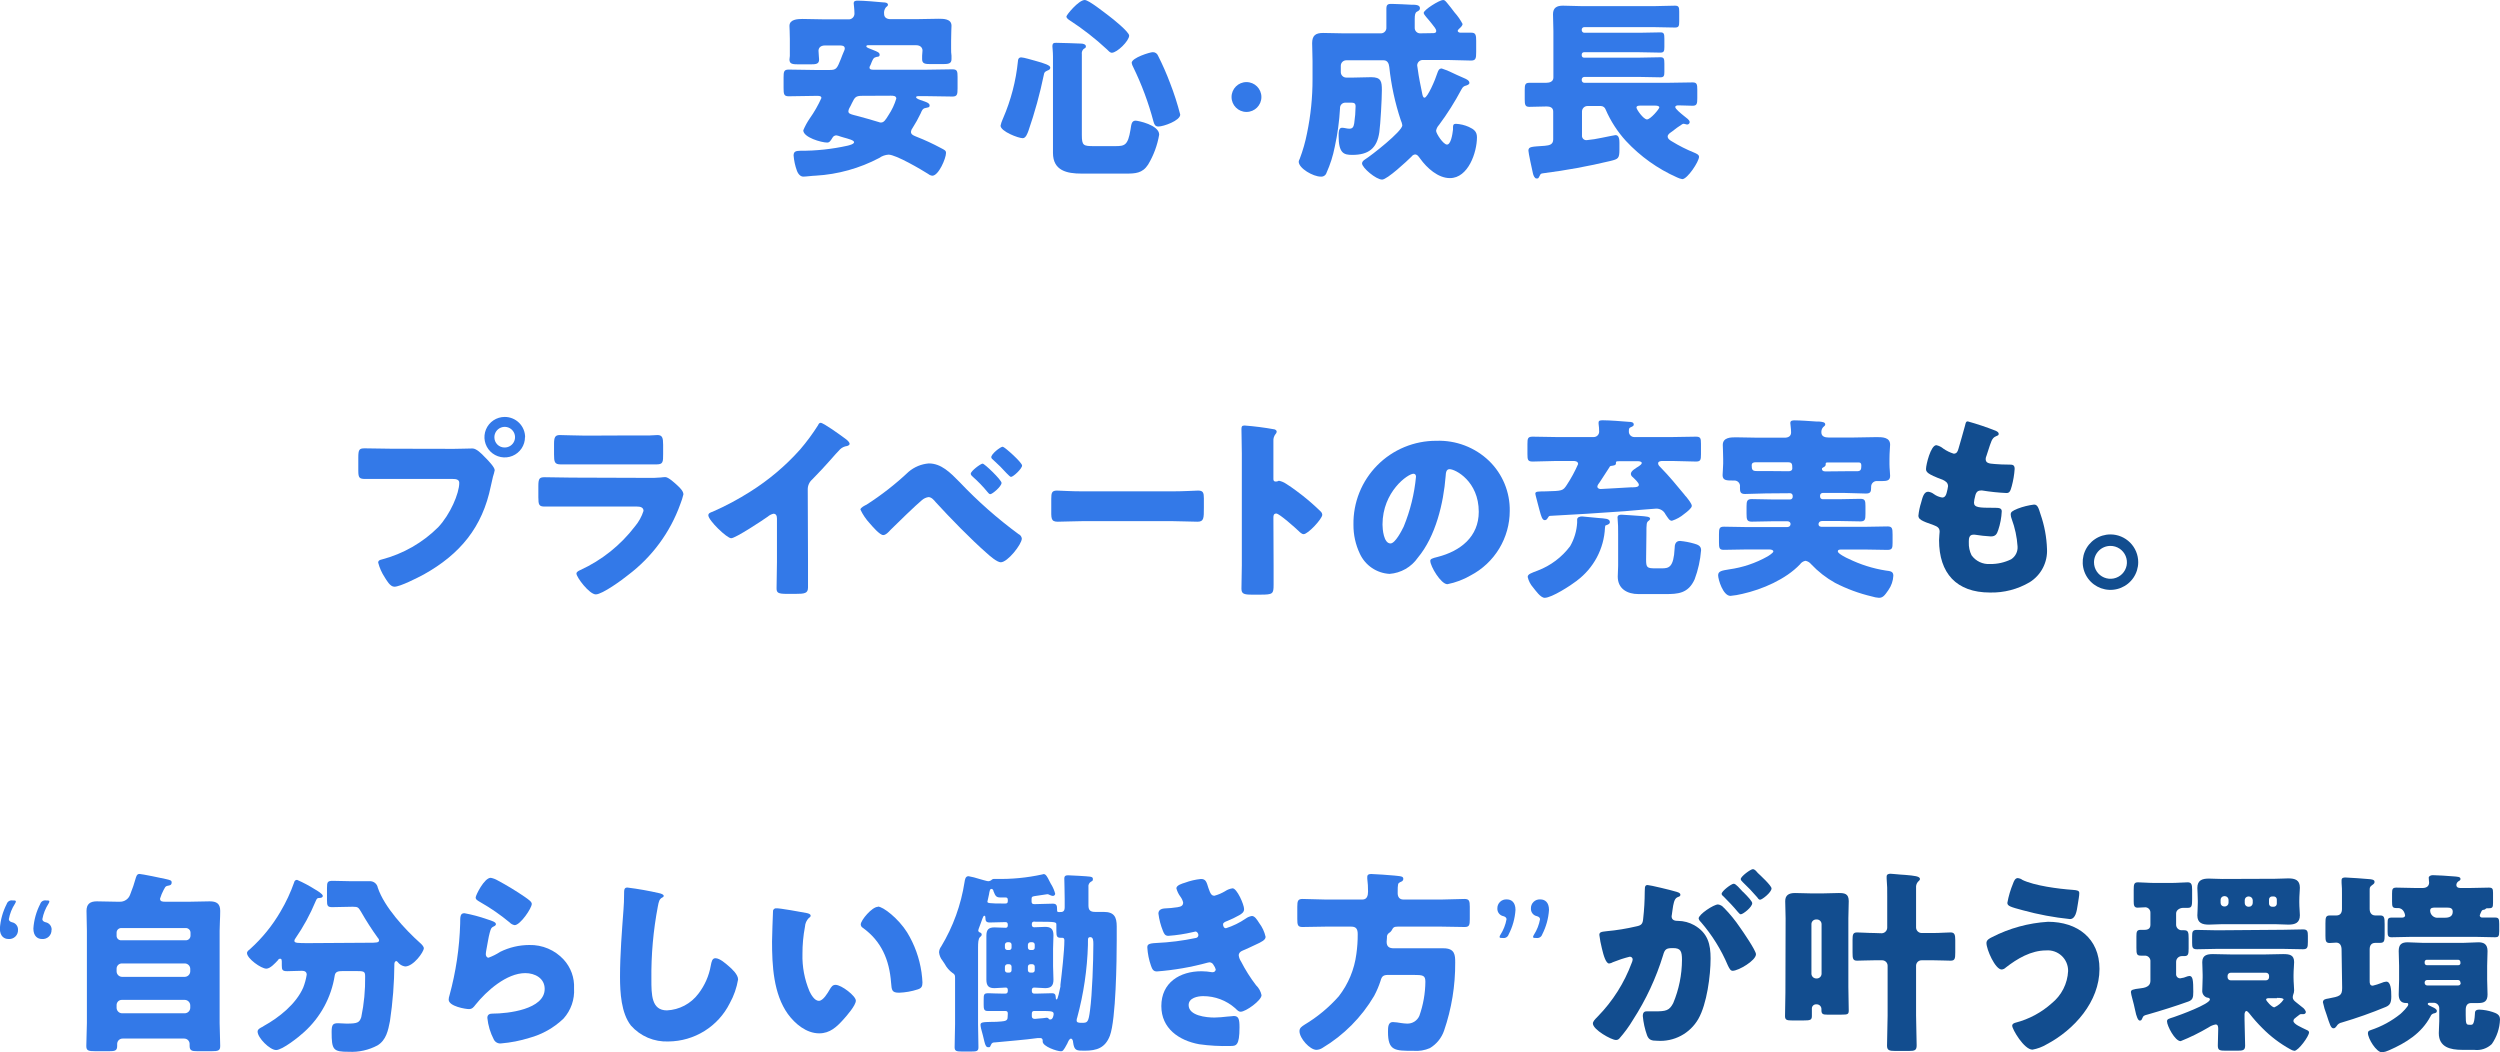 <svg width="335" height="141" viewBox="0 0 335 141" fill="none" xmlns="http://www.w3.org/2000/svg">
<g clip-path="url(#clip0_9978_1208)">
<path d="M60.832 60.146C61.645 60.146 62.796 60.094 63.315 60.094C63.834 60.094 64.543 60.794 64.933 61.218L65.14 61.425C65.564 61.866 66.291 62.626 66.291 63.015C66.231 63.307 66.153 63.596 66.057 63.879C65.953 64.328 65.875 64.691 65.772 65.132C64.647 70.662 61.645 74.266 56.784 76.979C56.005 77.394 53.626 78.621 52.847 78.621C52.268 78.621 51.801 77.757 51.541 77.342C51.148 76.743 50.855 76.083 50.676 75.389C50.676 75.095 50.936 75.017 51.169 74.966C54.024 74.217 56.63 72.726 58.721 70.645C60.339 68.917 61.541 66.109 61.541 64.7C61.541 64.233 61.066 64.181 60.676 64.181H52.372C51.256 64.181 50.157 64.181 49.032 64.181C48.167 64.181 48.012 64.078 48.012 63.058V61.33C48.012 60.233 48.141 60.077 48.877 60.077C50.053 60.077 51.256 60.129 52.424 60.129L60.832 60.146ZM70.348 58.582C70.348 59.119 70.189 59.643 69.89 60.09C69.591 60.536 69.167 60.883 68.671 61.089C68.175 61.294 67.628 61.348 67.102 61.243C66.575 61.139 66.091 60.88 65.711 60.501C65.331 60.121 65.072 59.638 64.967 59.111C64.862 58.585 64.916 58.039 65.122 57.544C65.328 57.048 65.676 56.624 66.122 56.326C66.569 56.028 67.094 55.869 67.631 55.869C67.989 55.868 68.344 55.937 68.675 56.073C69.006 56.208 69.307 56.408 69.561 56.66C69.815 56.912 70.016 57.211 70.154 57.541C70.292 57.871 70.364 58.225 70.365 58.582H70.348ZM66.247 58.582C66.244 58.765 66.277 58.946 66.346 59.115C66.414 59.285 66.516 59.438 66.645 59.568C66.774 59.697 66.928 59.798 67.098 59.867C67.267 59.935 67.449 59.968 67.631 59.965C67.905 59.965 68.173 59.883 68.4 59.732C68.628 59.58 68.805 59.364 68.91 59.111C69.015 58.858 69.042 58.581 68.989 58.312C68.936 58.044 68.804 57.798 68.61 57.605C68.417 57.411 68.17 57.279 67.901 57.226C67.633 57.173 67.355 57.2 67.102 57.305C66.849 57.409 66.633 57.587 66.481 57.814C66.329 58.041 66.247 58.309 66.247 58.582Z" fill="#3379E8"/>
<path d="M86.819 64.035C87.396 64.049 87.974 64.032 88.549 63.983C88.75 63.953 88.952 63.935 89.155 63.931C89.57 63.931 90.435 64.734 90.798 65.072C91.162 65.409 91.577 65.832 91.577 66.247C91.47 66.691 91.332 67.127 91.162 67.551C89.807 71.334 87.374 74.638 84.163 77.056C83.41 77.679 80.703 79.649 79.838 79.649C78.973 79.649 77.243 77.35 77.243 76.858C77.243 76.616 77.589 76.46 77.77 76.382C80.648 75.061 83.157 73.055 85.08 70.541C85.596 69.929 85.987 69.221 86.231 68.459C86.231 67.932 85.703 67.88 85.365 67.88H76.464C75.287 67.88 74.137 67.88 73.004 67.88C72.225 67.88 72.139 67.647 72.139 66.635V65.141C72.139 64.104 72.294 63.948 73.004 63.948C74.206 63.948 75.409 64 76.611 64L86.819 64.035ZM84.604 58.349C85.409 58.349 86.248 58.349 87.079 58.349C87.425 58.349 87.762 58.297 88.099 58.297C88.748 58.297 88.86 58.66 88.86 59.602V60.82C88.86 61.892 88.86 62.228 87.995 62.228C86.845 62.228 85.694 62.228 84.578 62.228H78.523C77.407 62.228 76.256 62.228 75.106 62.228C74.319 62.228 74.241 61.892 74.241 60.898V59.464C74.241 58.599 74.396 58.297 75.002 58.297C75.781 58.297 77.216 58.375 78.462 58.375L84.604 58.349Z" fill="#3379E8"/>
<path d="M108.273 75.138C108.273 75.847 108.273 76.547 108.273 77.255C108.273 77.722 108.273 78.223 108.273 78.716C108.273 79.519 107.823 79.58 106.543 79.58H105.47C104.241 79.58 104.06 79.424 104.06 78.828C104.06 77.653 104.112 76.478 104.112 75.302V69.487C104.112 69.098 103.982 68.839 103.645 68.839C103.362 68.903 103.1 69.037 102.883 69.228C102.182 69.729 98.558 72.123 97.978 72.123C97.399 72.123 94.916 69.729 94.916 69.046C94.916 68.761 95.236 68.658 95.47 68.58C97.233 67.808 98.933 66.9 100.556 65.867C103.029 64.309 105.272 62.412 107.217 60.233C108.097 59.206 108.901 58.118 109.622 56.975C109.674 56.845 109.778 56.655 109.96 56.655C110.349 56.655 112.555 58.254 113.325 58.824C113.645 59.057 113.852 59.317 113.852 59.472C113.852 59.628 113.671 59.714 113.506 59.766C113.156 59.809 112.828 59.964 112.572 60.207C111.941 60.829 110.799 62.263 108.835 64.251C108.644 64.416 108.492 64.62 108.389 64.85C108.286 65.08 108.235 65.329 108.238 65.581L108.273 75.138Z" fill="#3379E8"/>
<path d="M128.593 64.605C131.011 67.156 133.651 69.487 136.483 71.57C136.602 71.622 136.705 71.705 136.782 71.809C136.859 71.914 136.908 72.037 136.924 72.166C136.924 72.926 135.021 75.346 134.104 75.346C133.611 75.346 132.616 74.482 132.201 74.101C130.133 72.295 127.261 69.349 125.384 67.292C125.15 67.007 124.813 66.61 124.415 66.61C124.095 66.659 123.795 66.796 123.55 67.007C122.815 67.603 120.09 70.239 119.346 70.99C119.008 71.362 118.688 71.699 118.351 71.699C117.884 71.699 116.889 70.524 116.551 70.135C116.041 69.587 115.618 68.963 115.297 68.286C115.297 68.018 115.894 67.733 116.11 67.629C118.123 66.338 120.012 64.863 121.751 63.222C122.512 62.572 123.46 62.179 124.458 62.099C126.119 62.099 127.313 63.3 128.593 64.605ZM134.208 64.709C134.208 65.175 132.979 66.221 132.694 66.221C132.564 66.221 132.408 66.039 132.33 65.936C131.735 65.207 131.081 64.528 130.375 63.905C130.237 63.793 130.081 63.637 130.081 63.481C130.081 63.119 131.413 62.125 131.673 62.125C131.932 62.125 134.208 64.32 134.208 64.709ZM134.363 59.861C134.597 59.861 136.959 61.969 136.959 62.384C136.959 62.799 135.782 63.905 135.471 63.905C135.367 63.905 135.133 63.663 134.874 63.404C134.329 62.797 133.752 62.22 133.144 61.676C133.014 61.572 132.832 61.416 132.832 61.287C132.772 60.872 134.052 59.861 134.363 59.861Z" fill="#3379E8"/>
<path d="M157.08 65.841C158.62 65.841 160.298 65.737 160.541 65.737C161.215 65.737 161.319 66.022 161.319 66.782V68.027C161.319 69.461 161.319 69.91 160.454 69.91C159.433 69.91 158.231 69.833 157.08 69.833H145.073C143.922 69.833 142.694 69.91 141.734 69.91C140.774 69.91 140.869 69.409 140.869 68.027V66.834C140.869 66.048 140.947 65.737 141.63 65.737C141.993 65.737 143.455 65.841 145.09 65.841H157.08Z" fill="#3379E8"/>
<path d="M170.662 75.743C170.662 76.607 170.662 77.471 170.662 78.335C170.662 79.58 170.584 79.683 168.888 79.683H167.712C166.665 79.683 166.354 79.554 166.354 78.88C166.354 77.834 166.405 76.823 166.405 75.778V60.742C166.405 59.679 166.354 58.323 166.354 57.511C166.354 57.174 166.405 57.018 166.769 57.018C168.118 57.121 169.46 57.294 170.791 57.536C170.947 57.588 171.077 57.692 171.077 57.848C171.068 57.97 171.012 58.085 170.921 58.167C170.713 58.432 170.611 58.765 170.636 59.1V64.164C170.636 64.294 170.636 64.527 170.947 64.527C171.259 64.527 171.259 64.423 171.388 64.423C171.736 64.495 172.065 64.636 172.357 64.838C173.222 65.365 174.26 66.195 174.606 66.454C175.441 67.118 176.241 67.825 177.003 68.571C177.11 68.684 177.174 68.831 177.184 68.986C177.184 69.504 175.281 71.578 174.684 71.578C174.451 71.578 174.182 71.319 174.027 71.163C173.585 70.74 171.431 68.813 171.025 68.813C170.618 68.813 170.636 69.176 170.636 69.435L170.662 75.743Z" fill="#3379E8"/>
<path d="M199.538 61.762C200.433 62.632 201.14 63.676 201.616 64.829C202.092 65.982 202.327 67.22 202.306 68.467C202.304 70.248 201.814 71.994 200.89 73.517C199.966 75.04 198.643 76.282 197.064 77.108C196.098 77.669 195.046 78.066 193.95 78.284C193.085 78.284 191.657 75.881 191.657 75.147C191.657 74.913 191.891 74.81 192.643 74.628C195.68 73.851 198.154 71.941 198.154 68.58C198.154 64.484 195.022 62.868 194.244 62.868C193.794 62.868 193.742 63.335 193.716 63.81C193.431 67.43 192.384 71.863 189.988 74.732C189.558 75.353 188.994 75.87 188.339 76.245C187.683 76.62 186.952 76.844 186.199 76.901C185.355 76.854 184.54 76.58 183.841 76.106C183.141 75.633 182.584 74.979 182.228 74.214C181.645 72.992 181.349 71.653 181.363 70.299C181.339 68.828 181.609 67.367 182.157 66.002C182.706 64.637 183.521 63.395 184.557 62.348C185.592 61.302 186.826 60.473 188.187 59.909C189.547 59.346 191.006 59.059 192.479 59.066C193.776 59.02 195.07 59.235 196.283 59.698C197.495 60.161 198.602 60.863 199.538 61.762ZM185.256 70.291C185.256 70.913 185.411 72.822 186.328 72.822C186.96 72.822 187.842 71.094 188.102 70.55C188.976 68.416 189.53 66.165 189.745 63.87C189.745 63.663 189.642 63.481 189.408 63.481C188.655 63.481 185.256 65.884 185.256 70.291Z" fill="#3379E8"/>
<path d="M209.953 64.976C210.536 64.09 211.042 63.157 211.467 62.185C211.467 61.822 211.095 61.771 210.836 61.771H208.543C207.497 61.771 206.424 61.848 205.377 61.848C204.729 61.848 204.677 61.615 204.677 60.855V59.498C204.677 58.746 204.729 58.513 205.377 58.513C206.424 58.513 207.497 58.565 208.543 58.565H213.552C213.744 58.567 213.928 58.494 214.066 58.361C214.203 58.229 214.283 58.047 214.287 57.856C214.287 57.501 214.262 57.145 214.21 56.793C214.2 56.73 214.2 56.666 214.21 56.603C214.21 56.318 214.521 56.318 214.807 56.318C215.62 56.318 217.402 56.448 218.267 56.526C218.665 56.526 218.924 56.603 218.924 56.897C218.924 57.053 218.795 57.13 218.552 57.234C218.31 57.338 218.267 57.39 218.267 57.804C218.262 57.901 218.277 57.998 218.31 58.089C218.344 58.18 218.395 58.263 218.461 58.334C218.527 58.405 218.607 58.462 218.695 58.501C218.784 58.541 218.879 58.563 218.976 58.565H224.089C225.136 58.565 226.208 58.513 227.255 58.513C227.878 58.513 227.93 58.746 227.93 59.472V60.881C227.93 61.615 227.878 61.848 227.255 61.848C226.208 61.848 225.136 61.771 224.089 61.771H222.731C222.549 61.771 222.186 61.822 222.186 62.082C222.186 62.341 222.393 62.496 222.549 62.661C223.648 63.775 224.694 65.054 225.689 66.255C225.765 66.367 225.852 66.471 225.949 66.566C226.286 66.99 226.701 67.508 226.701 67.793C226.701 68.079 226.079 68.58 225.689 68.865C225.205 69.277 224.643 69.589 224.037 69.781C223.7 69.781 223.544 69.461 223.172 68.917C223.059 68.682 222.881 68.485 222.658 68.35C222.435 68.215 222.178 68.148 221.918 68.156C221.658 68.156 218.31 68.45 217.713 68.502C214.4 68.735 210.897 68.969 207.739 69.124C207.557 69.124 207.505 69.228 207.376 69.435C207.345 69.508 207.295 69.572 207.231 69.619C207.167 69.666 207.091 69.695 207.012 69.703C206.64 69.703 206.51 69.124 206.303 68.398C206.095 67.672 205.966 67.068 205.784 66.411C205.754 66.327 205.737 66.24 205.732 66.152C205.732 65.815 206.147 65.866 207.168 65.841C209.348 65.78 209.426 65.78 209.953 64.976ZM211.312 77.808C210.499 78.439 207.938 80.107 206.986 80.107C206.433 80.107 205.758 79.113 205.438 78.724C205.081 78.323 204.831 77.839 204.711 77.316C204.711 76.927 205.178 76.797 206.069 76.452C207.79 75.795 209.289 74.666 210.395 73.194C210.951 72.231 211.274 71.15 211.338 70.04V69.625C211.338 69.306 211.701 69.202 211.986 69.202C212.116 69.202 213.838 69.383 214.158 69.409C215.023 69.487 215.724 69.461 215.724 69.962C215.724 70.17 215.568 70.273 215.17 70.403C215.092 70.403 215.092 70.533 215.066 70.74C214.999 72.12 214.628 73.469 213.979 74.689C213.33 75.909 212.419 76.972 211.312 77.8V77.808ZM214.365 64.614C214.262 64.769 214.045 65.002 214.045 65.21C214.045 65.417 214.287 65.529 214.469 65.529C214.858 65.529 218.016 65.313 218.596 65.296C218.681 65.31 218.769 65.31 218.855 65.296C219.218 65.296 219.608 65.244 219.608 64.959C219.608 64.674 218.959 64.095 218.743 63.896C218.683 63.848 218.633 63.788 218.597 63.719C218.562 63.651 218.541 63.576 218.535 63.499C218.535 63.11 219.132 62.773 219.625 62.462C219.781 62.349 219.997 62.194 219.997 62.038C219.997 61.883 219.729 61.805 219.547 61.805H216.952C216.718 61.805 216.537 61.805 216.537 61.961C216.537 62.116 216.537 62.09 216.537 62.116C216.537 62.375 216.096 62.401 215.914 62.427C215.732 62.453 215.706 62.514 215.628 62.669L214.365 64.614ZM220.577 74.983C220.577 76.054 220.707 76.158 221.805 76.158H222.67C223.613 76.158 224.271 76.054 224.4 73.496C224.4 73.004 224.504 72.485 225.127 72.485C225.771 72.545 226.409 72.667 227.03 72.848C227.48 72.978 227.947 73.133 227.947 73.713C227.843 75.051 227.552 76.369 227.082 77.627C226.217 79.554 224.807 79.606 223.137 79.606H219.547C218.059 79.606 216.779 78.906 216.779 77.264C216.779 77.031 216.831 76.141 216.831 75.804V71.578C216.844 70.846 216.818 70.113 216.753 69.383C216.748 69.371 216.745 69.358 216.745 69.344C216.745 69.331 216.748 69.318 216.753 69.306C216.753 69.02 217.047 68.969 217.281 68.969C217.514 68.969 219.21 69.098 219.625 69.124C220.646 69.202 221.113 69.228 221.113 69.513C221.107 69.562 221.09 69.61 221.063 69.652C221.036 69.694 221 69.729 220.957 69.755C220.62 69.988 220.62 70.118 220.62 71.578L220.577 74.983Z" fill="#3379E8"/>
<path d="M236.649 66.117C235.706 66.117 234.772 66.195 233.829 66.195C233.18 66.195 233.154 65.858 233.154 65.331V65.253C233.172 65.146 233.166 65.037 233.137 64.933C233.108 64.829 233.057 64.733 232.987 64.651C232.917 64.569 232.83 64.502 232.732 64.457C232.634 64.412 232.527 64.389 232.419 64.389C232.341 64.389 232.263 64.389 232.16 64.389C231.398 64.389 230.827 64.389 230.827 63.68C230.827 63.317 230.905 62.643 230.905 62.116V61.52C230.905 60.734 230.853 59.878 230.853 59.619C230.853 58.625 231.9 58.599 232.583 58.599C233.578 58.599 234.599 58.651 235.585 58.651H239.141C239.608 58.651 240.006 58.47 240.006 57.943C240.006 57.416 239.902 56.854 239.902 56.69C239.902 56.353 240.187 56.327 240.481 56.327C241.182 56.327 242.644 56.431 243.38 56.482C243.492 56.495 243.605 56.495 243.717 56.482C244.21 56.534 244.582 56.56 244.582 56.88C244.582 57.009 244.452 57.113 244.297 57.243C244.213 57.338 244.15 57.449 244.11 57.569C244.07 57.69 244.054 57.816 244.063 57.943C244.063 58.496 244.556 58.625 245.006 58.625H248.466C249.461 58.625 250.482 58.573 251.468 58.573C252.203 58.573 253.276 58.574 253.276 59.593C253.276 59.775 253.189 60.682 253.189 61.494V62.194C253.189 62.773 253.276 63.395 253.276 63.758C253.276 64.389 252.878 64.467 252.099 64.467H251.598C251.494 64.451 251.388 64.457 251.287 64.484C251.186 64.511 251.092 64.56 251.01 64.626C250.929 64.692 250.862 64.774 250.814 64.867C250.766 64.96 250.739 65.062 250.733 65.166V65.27C250.733 65.901 250.655 66.134 250.023 66.134C249.089 66.134 248.172 66.057 247.229 66.057H244.227C244.139 66.059 244.054 66.095 243.991 66.158C243.928 66.221 243.892 66.305 243.89 66.394V66.549C243.89 66.639 243.925 66.726 243.988 66.79C244.051 66.855 244.137 66.892 244.227 66.895H246.476C247.419 66.895 248.354 66.843 249.297 66.843C249.919 66.843 249.971 67.102 249.971 67.828V68.848C249.971 69.608 249.919 69.867 249.297 69.867C248.354 69.867 247.419 69.815 246.476 69.815H244.201C243.76 69.815 243.682 70.1 243.682 70.23C243.682 70.593 244.02 70.593 244.201 70.593H249.868C250.888 70.593 251.909 70.541 252.921 70.541C253.553 70.541 253.605 70.8 253.605 71.639V72.753C253.605 73.427 253.553 73.686 252.921 73.686C251.909 73.686 250.888 73.635 249.868 73.635H246.84C246.502 73.635 246.269 73.635 246.269 73.903C246.269 74.17 247.419 74.767 247.731 74.888C249.296 75.653 250.967 76.18 252.688 76.452C253.241 76.529 253.708 76.529 253.708 77.134C253.676 77.826 253.448 78.494 253.051 79.061C252.558 79.77 252.324 80.107 251.779 80.107C251.459 80.085 251.142 80.024 250.836 79.925C249.121 79.524 247.462 78.911 245.897 78.102C244.705 77.436 243.622 76.591 242.687 75.596C242.498 75.362 242.231 75.202 241.935 75.147C241.787 75.173 241.646 75.229 241.519 75.311C241.393 75.392 241.284 75.498 241.2 75.622C239.296 77.627 236.139 78.984 233.474 79.58C232.951 79.709 232.419 79.798 231.883 79.848C230.888 79.848 230.23 77.653 230.23 77.082C230.23 76.512 230.784 76.452 231.701 76.296C233.507 76.048 235.251 75.462 236.84 74.568C237.021 74.464 237.627 74.075 237.627 73.894C237.627 73.712 237.393 73.626 237.047 73.626H234.071C233.051 73.626 232.012 73.678 230.992 73.678C230.395 73.678 230.343 73.445 230.343 72.667V71.621C230.343 70.809 230.395 70.576 231.018 70.576C232.038 70.576 233.051 70.628 234.071 70.628H239.443C239.807 70.628 239.937 70.42 239.937 70.213C239.937 70.006 239.755 69.85 239.521 69.85H237.54C236.597 69.85 235.68 69.902 234.746 69.902C234.089 69.902 234.037 69.617 234.037 68.83V67.862C234.037 67.137 234.115 66.877 234.746 66.877C235.68 66.877 236.623 66.929 237.54 66.929H239.885C239.975 66.927 240.061 66.89 240.124 66.825C240.187 66.76 240.222 66.674 240.222 66.584V66.428C240.22 66.34 240.184 66.255 240.121 66.192C240.058 66.129 239.973 66.093 239.885 66.091L236.649 66.117ZM239.677 63.145C239.937 63.145 240.17 63.041 240.17 62.756C240.17 62.151 240.118 61.943 239.573 61.943H235.248C234.962 61.943 234.729 62.021 234.729 62.358C234.729 62.911 234.807 63.119 235.378 63.119H235.43H236.684L239.677 63.145ZM247.272 63.145C247.8 63.145 248.319 63.145 248.838 63.145C249.357 63.145 249.418 62.885 249.418 62.41C249.418 61.935 249.184 61.969 248.873 61.969H244.98C244.772 61.969 244.643 61.969 244.643 62.125V62.255C244.643 62.445 244.478 62.548 244.322 62.626C244.167 62.704 244.141 62.73 244.141 62.859C244.141 62.989 244.245 63.17 244.582 63.17L247.272 63.145Z" fill="#3379E8"/>
<path d="M267.412 57.718C267.645 57.822 267.827 57.951 267.827 58.133C267.827 58.314 267.723 58.349 267.593 58.401C267.17 58.582 266.962 58.686 266.65 59.654L266.183 61.088C266.122 61.218 266.086 61.359 266.08 61.503C266.08 62.021 266.443 62.125 267.282 62.177C267.905 62.229 268.528 62.255 269.159 62.255C269.652 62.255 269.964 62.255 269.964 62.834C269.91 63.616 269.78 64.392 269.574 65.149C269.393 65.832 269.263 66.065 268.874 66.065C267.787 66.016 266.704 65.903 265.63 65.728C265.561 65.714 265.491 65.714 265.422 65.728C264.825 65.728 264.721 66.221 264.618 66.713L264.566 66.929C264.536 67.066 264.518 67.204 264.514 67.344C264.514 68.018 265.214 68.044 267.109 68.044C267.818 68.044 268.234 68.044 268.234 68.519C268.194 69.369 268.037 70.21 267.766 71.016C267.585 71.57 267.403 71.881 266.772 71.881C266.047 71.84 265.325 71.762 264.609 71.647C264.546 71.634 264.481 71.634 264.419 71.647C263.874 71.647 263.822 72.166 263.822 72.511V72.676C263.797 73.273 263.922 73.867 264.185 74.404C264.465 74.794 264.84 75.107 265.274 75.313C265.708 75.518 266.188 75.61 266.668 75.579C267.644 75.594 268.611 75.377 269.488 74.948C269.774 74.764 270.006 74.507 270.158 74.203C270.31 73.899 270.378 73.559 270.353 73.22C270.271 71.961 270.006 70.721 269.566 69.539C269.488 69.35 269.443 69.147 269.436 68.943C269.436 68.606 269.618 68.476 270.379 68.156C271.084 67.886 271.819 67.704 272.568 67.612C273.035 67.612 273.173 68.079 273.433 68.917C273.953 70.411 274.244 71.976 274.298 73.557C274.345 74.439 274.154 75.318 273.747 76.102C273.339 76.886 272.729 77.547 271.979 78.016C270.367 78.965 268.521 79.444 266.65 79.398C262.161 79.398 259.834 76.806 259.834 72.382C259.834 72.071 259.911 71.293 259.911 71.241C259.911 70.662 259.496 70.533 259.133 70.377C257.403 69.781 257.066 69.565 257.066 69.098C257.127 68.496 257.252 67.903 257.437 67.327C257.619 66.644 257.801 65.892 258.372 65.892C258.649 65.923 258.913 66.031 259.133 66.204C259.465 66.446 259.851 66.606 260.258 66.67C260.465 66.67 260.725 66.566 260.854 66.022C260.935 65.739 260.996 65.45 261.036 65.158C261.036 64.691 260.725 64.484 260.335 64.294C258.19 63.508 258.086 63.222 258.086 62.834C258.086 62.281 258.718 59.654 259.47 59.654C259.819 59.728 260.143 59.888 260.413 60.12C260.838 60.414 261.304 60.641 261.797 60.794C262.213 60.794 262.342 60.483 262.446 60.094C262.654 59.36 263.043 58.055 263.311 57.044C263.415 56.621 263.441 56.465 263.675 56.465C264.942 56.817 266.189 57.235 267.412 57.718Z" fill="#124D8F"/>
<path d="M286.522 75.346C286.518 76.079 286.297 76.796 285.887 77.404C285.477 78.013 284.895 78.486 284.216 78.765C283.536 79.044 282.789 79.116 282.069 78.971C281.349 78.826 280.687 78.472 280.168 77.953C279.65 77.433 279.296 76.772 279.153 76.052C279.01 75.332 279.084 74.587 279.364 73.909C279.645 73.23 280.121 72.65 280.731 72.242C281.341 71.833 282.059 71.615 282.793 71.613C283.284 71.613 283.769 71.709 284.222 71.897C284.675 72.085 285.086 72.36 285.433 72.707C285.779 73.053 286.053 73.465 286.24 73.918C286.427 74.371 286.523 74.856 286.522 75.346ZM280.596 75.346C280.594 75.782 280.722 76.209 280.964 76.573C281.206 76.937 281.55 77.221 281.954 77.388C282.357 77.556 282.801 77.601 283.23 77.516C283.659 77.431 284.053 77.221 284.362 76.912C284.671 76.604 284.881 76.21 284.966 75.782C285.051 75.354 285.006 74.91 284.838 74.507C284.67 74.104 284.386 73.76 284.022 73.519C283.658 73.277 283.23 73.149 282.793 73.151C282.211 73.153 281.654 73.385 281.242 73.796C280.83 74.207 280.598 74.764 280.596 75.346Z" fill="#124D8F"/>
<path d="M2.414 124.599C2.422 124.767 2.394 124.935 2.331 125.091C2.269 125.247 2.174 125.388 2.053 125.504C1.932 125.62 1.787 125.709 1.628 125.765C1.469 125.82 1.301 125.841 1.133 125.826C0.562 125.826 -0.017 125.463 -0.017 124.418C0.062 123.272 0.374 122.155 0.9 121.134C0.95 120.972 1.058 120.835 1.203 120.747C1.348 120.66 1.52 120.628 1.687 120.659H1.739C1.998 120.659 2.128 120.659 2.128 120.815C2.104 120.92 2.06 121.019 1.998 121.108C1.594 121.733 1.317 122.432 1.185 123.165C1.185 123.346 1.315 123.502 1.6 123.58C1.836 123.623 2.048 123.75 2.198 123.938C2.347 124.125 2.424 124.36 2.414 124.599ZM6.903 124.599C6.911 124.767 6.883 124.935 6.821 125.091C6.759 125.247 6.664 125.388 6.543 125.504C6.421 125.62 6.276 125.709 6.118 125.765C5.959 125.82 5.79 125.841 5.623 125.826C5.052 125.826 4.472 125.463 4.472 124.418C4.551 123.272 4.863 122.155 5.389 121.134C5.44 120.972 5.547 120.835 5.692 120.747C5.838 120.66 6.01 120.628 6.177 120.659H6.228C6.488 120.659 6.618 120.659 6.618 120.815C6.593 120.92 6.549 121.019 6.488 121.108C6.087 121.735 5.811 122.433 5.675 123.165C5.675 123.346 5.805 123.502 6.099 123.58C6.336 123.621 6.55 123.748 6.702 123.935C6.853 124.123 6.931 124.359 6.921 124.599H6.903Z" fill="#3379E8"/>
<path d="M21.445 120.417C21.445 120.806 21.757 120.832 22.146 120.832H25.356C26.273 120.832 27.189 120.78 28.098 120.78C29.006 120.78 29.508 121.074 29.508 122.059C29.508 123.044 29.43 123.839 29.43 124.72V137.086C29.43 138.097 29.508 139.116 29.508 140.162C29.508 140.784 29.248 140.862 28.331 140.862H26.454C25.702 140.862 25.408 140.784 25.408 140.136V139.877C25.407 139.783 25.387 139.689 25.349 139.603C25.312 139.516 25.259 139.438 25.191 139.372C25.124 139.306 25.044 139.254 24.956 139.219C24.869 139.184 24.775 139.167 24.681 139.168H16.428C16.334 139.167 16.24 139.184 16.153 139.219C16.065 139.254 15.985 139.306 15.918 139.372C15.85 139.438 15.796 139.516 15.759 139.603C15.722 139.689 15.703 139.783 15.701 139.877V140.162C15.701 140.81 15.381 140.862 14.603 140.862H12.795C11.826 140.862 11.566 140.784 11.566 140.162C11.566 139.116 11.644 138.097 11.644 137.086V124.72C11.644 123.856 11.592 122.949 11.592 122.059C11.592 121.169 12.033 120.78 12.976 120.78C13.919 120.78 14.802 120.832 15.719 120.832H16.03C16.337 120.845 16.64 120.759 16.894 120.586C17.148 120.413 17.34 120.163 17.44 119.873C17.744 119.122 18.004 118.355 18.219 117.574C18.331 117.237 18.435 117.108 18.695 117.108C18.954 117.108 21.774 117.678 22.293 117.808C22.812 117.937 23.003 117.963 23.003 118.257C23.003 118.551 22.847 118.62 22.579 118.672C22.311 118.724 22.189 118.749 22.06 119.009C22.06 119.061 21.982 119.138 21.93 119.242C21.731 119.617 21.568 120.011 21.445 120.417ZM15.624 125.377C15.62 125.46 15.633 125.542 15.664 125.62C15.694 125.697 15.739 125.767 15.798 125.825C15.856 125.884 15.927 125.929 16.004 125.959C16.081 125.989 16.164 126.003 16.246 125.999H24.897C24.98 126 25.061 125.985 25.138 125.954C25.215 125.924 25.284 125.878 25.343 125.82C25.402 125.762 25.449 125.693 25.48 125.617C25.512 125.541 25.529 125.46 25.529 125.377V124.98C25.529 124.897 25.512 124.816 25.48 124.739C25.449 124.663 25.402 124.595 25.343 124.537C25.284 124.479 25.215 124.433 25.138 124.402C25.061 124.371 24.98 124.356 24.897 124.357H16.246C16.164 124.356 16.083 124.372 16.007 124.402C15.931 124.433 15.861 124.479 15.803 124.537C15.745 124.595 15.699 124.664 15.668 124.74C15.638 124.816 15.622 124.898 15.624 124.98V125.377ZM15.624 130.173C15.628 130.364 15.706 130.546 15.841 130.681C15.977 130.816 16.159 130.894 16.35 130.899H24.759C24.951 130.894 25.134 130.817 25.271 130.682C25.408 130.547 25.487 130.365 25.494 130.173V129.836C25.494 129.641 25.417 129.454 25.279 129.317C25.141 129.179 24.954 129.101 24.759 129.101H16.35C16.253 129.098 16.156 129.114 16.066 129.15C15.975 129.186 15.893 129.24 15.825 129.309C15.757 129.378 15.703 129.46 15.669 129.551C15.634 129.642 15.619 129.739 15.624 129.836V130.173ZM15.624 135.046C15.626 135.239 15.703 135.423 15.838 135.56C15.974 135.697 16.157 135.776 16.35 135.781H24.759C24.952 135.776 25.137 135.698 25.274 135.561C25.411 135.424 25.49 135.24 25.494 135.046V134.709C25.487 134.517 25.408 134.335 25.271 134.2C25.134 134.065 24.951 133.988 24.759 133.984H16.35C16.254 133.979 16.157 133.994 16.066 134.029C15.976 134.063 15.894 134.117 15.825 134.185C15.757 134.254 15.704 134.335 15.669 134.426C15.634 134.516 15.619 134.613 15.624 134.709V135.046Z" fill="#3379E8"/>
<path d="M49.335 126.328C50.451 126.328 50.797 126.328 50.797 125.991C50.783 125.87 50.725 125.759 50.633 125.679C49.814 124.546 49.058 123.369 48.366 122.154C48.029 121.61 47.977 121.506 47.319 121.506H47.112C46.247 121.506 45.382 121.558 44.517 121.558C43.868 121.558 43.816 121.35 43.816 120.59V119C43.816 118.188 43.894 118.032 44.595 118.032C45.46 118.032 46.264 118.084 47.103 118.084H48.098C48.565 118.084 49.032 118.084 49.482 118.084C49.746 118.058 50.011 118.133 50.222 118.293C50.434 118.453 50.578 118.687 50.624 118.948C51.489 121.54 54.283 124.556 56.264 126.328C56.481 126.509 56.792 126.829 56.792 127.062C56.792 127.555 55.408 129.507 54.283 129.507C54.087 129.478 53.897 129.411 53.726 129.308C53.556 129.206 53.407 129.071 53.289 128.911C53.237 128.859 53.185 128.782 53.081 128.782C52.977 128.782 52.847 128.963 52.847 129.145C52.831 131.722 52.632 134.295 52.251 136.844C52.008 138.088 51.749 139.367 50.598 140.075C49.415 140.71 48.081 141.009 46.74 140.94C44.647 140.94 44.439 140.706 44.439 138.261C44.439 137.293 44.621 137.112 45.304 137.112C45.563 137.112 46.238 137.163 46.428 137.163C47.916 137.163 48.159 137.034 48.41 136.299C48.782 134.506 48.956 132.678 48.929 130.847C48.929 130.121 48.773 130.121 47.493 130.121H45.953C45.304 130.121 44.941 130.199 44.854 130.717C44.397 133.633 42.953 136.305 40.762 138.287C40.105 138.909 37.838 140.706 36.999 140.706C36.16 140.706 34.517 139.064 34.517 138.226C34.517 137.915 34.888 137.734 35.2 137.578C35.245 137.535 35.298 137.5 35.356 137.474C37.389 136.351 39.681 134.528 40.633 132.333C40.85 131.776 41.007 131.196 41.1 130.605C41.1 130.216 40.814 130.086 40.468 130.086C39.819 130.086 39.136 130.138 38.487 130.138C37.838 130.138 37.761 129.957 37.761 129.378V129.041C37.761 128.678 37.761 128.47 37.544 128.47C37.328 128.47 37.311 128.574 37.233 128.678C36.895 129.041 36.212 129.801 35.693 129.801C34.992 129.801 33.098 128.445 33.098 127.71C33.098 127.451 33.383 127.295 33.548 127.14C35.144 125.696 36.507 124.015 37.587 122.154C38.327 120.907 38.941 119.59 39.422 118.222C39.434 118.13 39.482 118.046 39.554 117.987C39.626 117.927 39.718 117.897 39.811 117.903C40.644 118.266 41.449 118.693 42.216 119.181C42.449 119.311 43.254 119.786 43.254 120.046C43.254 120.305 42.916 120.331 42.735 120.331C42.553 120.331 42.449 120.382 42.294 120.771C41.566 122.524 40.656 124.195 39.577 125.757C39.502 125.844 39.456 125.953 39.447 126.068C39.447 126.379 39.863 126.379 41.428 126.379L49.335 126.328Z" fill="#3379E8"/>
<path d="M65.279 123.182C65.91 123.39 66.455 123.545 66.455 123.839C66.455 123.994 66.274 124.098 66.144 124.15C65.807 124.306 65.781 124.435 65.616 125.014C65.452 125.593 65.331 126.5 65.175 127.261C65.135 127.457 65.109 127.657 65.097 127.857C65.097 128.09 65.227 128.332 65.46 128.332C66.01 128.13 66.536 127.866 67.026 127.546C68.237 126.948 69.569 126.634 70.919 126.63C71.785 126.608 72.645 126.772 73.442 127.11C74.239 127.448 74.954 127.954 75.539 128.591C76.013 129.111 76.379 129.719 76.617 130.38C76.854 131.042 76.958 131.743 76.923 132.445C76.968 133.179 76.866 133.915 76.624 134.609C76.382 135.303 76.004 135.942 75.513 136.489C74.224 137.725 72.644 138.616 70.919 139.082C69.698 139.463 68.439 139.709 67.165 139.816C66.965 139.844 66.761 139.808 66.582 139.714C66.403 139.619 66.259 139.47 66.17 139.289C65.699 138.388 65.406 137.406 65.305 136.394C65.305 135.902 65.677 135.824 66.014 135.824C68.047 135.824 72.987 135.271 72.987 132.515C72.987 131.08 71.68 130.397 70.392 130.397C67.883 130.397 65.201 132.774 63.705 134.649C63.471 134.96 63.263 135.219 62.84 135.219C62.416 135.219 60.123 134.856 60.123 133.949C60.129 133.76 60.164 133.574 60.227 133.396C61.088 130.256 61.57 127.024 61.663 123.77C61.663 122.811 61.663 122.37 62.234 122.37C63.268 122.561 64.287 122.833 65.279 123.182ZM65.755 117.626C66.075 117.686 66.382 117.8 66.663 117.963C67.922 118.636 69.144 119.378 70.322 120.184C70.867 120.573 71.257 120.832 71.257 121.126C71.257 121.696 69.717 123.969 68.964 123.969C68.701 123.924 68.46 123.794 68.281 123.597C67.066 122.591 65.767 121.691 64.397 120.91C63.998 120.676 63.739 120.547 63.739 120.262C63.739 119.976 64.89 117.626 65.755 117.626Z" fill="#3379E8"/>
<path d="M88.359 119.691C88.567 119.743 88.939 119.847 88.939 120.054C88.931 120.104 88.909 120.15 88.875 120.187C88.841 120.224 88.797 120.25 88.748 120.262C88.333 120.495 88.281 120.806 88.151 121.463C87.539 124.678 87.249 127.946 87.286 131.218C87.286 133.275 87.286 135.392 89.371 135.392C90.192 135.352 90.994 135.133 91.721 134.749C92.447 134.365 93.08 133.827 93.575 133.171C94.432 132.064 95.005 130.765 95.245 129.386C95.349 128.868 95.427 128.401 95.868 128.401C96.448 128.401 97.226 129.101 97.65 129.464C98.074 129.827 98.904 130.588 98.904 131.244C98.716 132.369 98.336 133.454 97.78 134.45C97.016 135.973 95.846 137.255 94.398 138.156C92.952 139.057 91.284 139.542 89.579 139.557C88.633 139.598 87.691 139.428 86.819 139.059C85.948 138.69 85.171 138.131 84.544 137.423C83.238 135.755 83.082 132.99 83.082 130.899C83.082 127.9 83.342 124.694 83.549 121.877C83.601 121.333 83.627 120.443 83.627 119.847C83.627 119.251 83.627 118.931 84.068 118.931C85.511 119.11 86.943 119.364 88.359 119.691Z" fill="#3379E8"/>
<path d="M108.074 122.344C108.342 122.405 108.627 122.474 108.627 122.716C108.627 122.819 108.549 122.897 108.368 123.027C108.068 123.337 107.89 123.745 107.866 124.176C107.638 125.378 107.525 126.599 107.529 127.822C107.483 129.541 107.804 131.25 108.472 132.834C108.679 133.275 109.146 134.113 109.726 134.113C110.306 134.113 110.92 133.042 111.162 132.627C111.404 132.212 111.577 131.97 111.966 131.97C112.754 131.97 114.683 133.456 114.683 134.087C114.683 134.718 113.48 136.092 113.039 136.584C112.122 137.604 111.214 138.468 109.778 138.468C108.048 138.468 106.534 137.189 105.574 135.876C103.636 133.163 103.454 129.352 103.454 126.146C103.454 125.654 103.558 122.5 103.584 122.128C103.579 122.069 103.588 122.01 103.609 121.955C103.631 121.901 103.665 121.851 103.708 121.812C103.751 121.772 103.803 121.742 103.86 121.725C103.916 121.708 103.976 121.704 104.034 121.713C104.371 121.67 107.425 122.214 108.074 122.344ZM117.633 121.48C118.342 121.48 120.401 123.096 121.552 124.936C122.551 126.57 123.207 128.39 123.481 130.285C123.533 130.7 123.61 131.331 123.61 131.642C123.61 132.186 123.481 132.428 122.962 132.584C122.159 132.845 121.323 132.993 120.479 133.024C119.51 133.024 119.484 132.687 119.406 131.694C119.173 128.566 118.074 126.086 115.6 124.314C115.523 124.268 115.459 124.204 115.414 124.127C115.369 124.05 115.343 123.963 115.34 123.874C115.34 123.312 116.854 121.515 117.633 121.515V121.48Z" fill="#3379E8"/>
<path d="M135.047 135.833C135.047 135.573 134.969 135.47 134.684 135.47H134.424H132.313C131.838 135.47 131.812 135.15 131.812 134.606V134.087C131.812 133.223 131.812 133.093 132.495 133.093C132.885 133.093 133.481 133.145 134.424 133.145H134.71C134.943 133.145 135.047 133.016 135.047 132.782V132.705C135.047 132.575 135.047 132.333 134.762 132.333C134.269 132.333 133.775 132.411 133.274 132.411C132.547 132.411 132.175 132.178 132.175 131.27C132.175 130.665 132.175 130.069 132.175 129.464V127.192C132.175 126.587 132.175 125.991 132.175 125.394C132.175 124.608 132.443 124.271 133.248 124.271C133.749 124.271 134.269 124.323 134.762 124.323C134.969 124.323 135.047 124.193 135.047 123.986V123.934C135.047 123.692 134.969 123.562 134.736 123.562C134.035 123.562 133.326 123.614 132.625 123.614C132.149 123.614 132.045 123.407 132.045 122.992C132.045 122.888 132.045 122.707 131.89 122.707C131.734 122.707 131.604 123.251 131.371 123.848L131.137 124.478C131.108 124.544 131.09 124.614 131.085 124.686C131.085 124.893 131.293 124.945 131.422 124.997C131.462 125.022 131.495 125.056 131.517 125.097C131.54 125.138 131.552 125.183 131.552 125.23C131.552 125.394 131.422 125.472 131.319 125.576C131.085 125.783 131.059 126.354 131.059 126.984V137.258C131.059 138.278 131.111 139.289 131.111 140.335C131.111 140.853 130.877 140.905 130.142 140.905H128.914C128.187 140.905 127.919 140.853 127.919 140.335C127.919 139.315 127.979 138.278 127.979 137.258V131.097C127.979 130.709 127.979 130.579 127.633 130.372C127.199 130.057 126.843 129.646 126.595 129.17C126.506 129.018 126.408 128.871 126.301 128.73C126.036 128.411 125.873 128.019 125.834 127.606C125.846 127.324 125.946 127.052 126.12 126.829C127.716 124.179 128.779 121.244 129.251 118.188C129.303 117.877 129.355 117.41 129.779 117.41C130.265 117.497 130.745 117.619 131.215 117.773C131.396 117.825 132.279 118.084 132.417 118.084C132.614 118.078 132.801 117.994 132.936 117.851C133.014 117.801 133.104 117.775 133.196 117.773H133.455C135.536 117.823 137.616 117.623 139.649 117.177C139.715 117.147 139.785 117.13 139.857 117.125C140.142 117.125 140.35 117.514 140.584 117.989C140.661 118.119 140.739 118.274 140.817 118.438C140.851 118.501 140.889 118.562 140.93 118.62C141.135 118.981 141.292 119.367 141.397 119.769C141.39 119.847 141.354 119.92 141.297 119.972C141.239 120.025 141.164 120.054 141.085 120.054C140.937 120.039 140.793 119.995 140.661 119.925C140.568 119.864 140.461 119.828 140.35 119.821L138.62 120.08C138.282 120.132 138.231 120.21 138.231 120.469V120.806C138.231 121.039 138.334 121.152 138.568 121.152H138.75C139.537 121.152 140.289 121.091 141.077 121.091C141.596 121.091 141.648 121.359 141.648 121.851C141.648 122.111 141.648 122.214 141.855 122.214H141.933C142.253 122.214 142.668 122.266 142.668 121.592V120.469C142.668 119.475 142.617 117.989 142.617 117.73C142.617 117.315 142.876 117.289 143.135 117.289C143.395 117.289 145.774 117.419 146.06 117.471C146.345 117.522 146.449 117.574 146.449 117.808C146.449 118.041 146.345 118.067 146.189 118.145C146.066 118.219 145.967 118.329 145.907 118.46C145.847 118.591 145.828 118.737 145.852 118.879V121.333C145.852 121.981 146.111 122.197 146.769 122.197C147.158 122.197 147.521 122.197 147.911 122.197C149.295 122.197 149.641 122.88 149.641 124.133V126.008C149.641 128.643 149.537 136.619 148.724 138.788C148.101 140.404 146.994 140.793 145.333 140.793C144.234 140.793 143.949 140.793 143.793 139.652C143.793 139.488 143.707 139.177 143.499 139.177C143.291 139.177 143.11 139.617 143.032 139.808C142.487 140.844 142.383 140.87 142.167 140.87C141.622 140.87 139.718 140.222 139.718 139.566C139.718 139.514 139.718 139.436 139.718 139.384C139.716 139.342 139.706 139.301 139.687 139.263C139.668 139.225 139.641 139.192 139.609 139.165C139.576 139.138 139.538 139.118 139.498 139.107C139.457 139.096 139.414 139.093 139.373 139.099H139.061C137.184 139.358 135.255 139.488 133.369 139.678C133.031 139.678 132.902 139.73 132.772 140.041C132.642 140.352 132.642 140.326 132.409 140.326C132.175 140.326 132.037 140.119 131.907 139.566C131.777 139.013 131.647 138.477 131.466 137.837C131.427 137.675 131.401 137.511 131.388 137.345C131.388 136.982 131.647 136.956 132.954 136.93C133.343 136.93 133.663 136.93 134.156 136.878C134.649 136.826 135.021 136.792 135.021 136.325L135.047 135.833ZM135.047 120.625C135.047 120.391 134.995 120.262 134.762 120.262H134.061C133.481 120.262 133.378 120.054 133.118 119.397C133.118 119.268 133.014 119.112 132.833 119.112C132.651 119.112 132.599 119.398 132.521 119.873C132.469 120.054 132.443 120.262 132.391 120.469C132.353 120.578 132.327 120.691 132.313 120.806C132.313 121.013 132.391 121.074 134.684 121.074C134.969 121.074 135.047 120.996 135.047 120.702V120.625ZM135.237 127.304C135.281 127.304 135.323 127.295 135.363 127.278C135.402 127.261 135.438 127.236 135.467 127.204C135.497 127.172 135.519 127.135 135.533 127.094C135.547 127.053 135.552 127.01 135.549 126.967V126.595C135.551 126.553 135.545 126.51 135.53 126.47C135.516 126.43 135.494 126.393 135.464 126.361C135.435 126.33 135.4 126.305 135.361 126.287C135.322 126.269 135.28 126.26 135.237 126.258H134.995C134.906 126.261 134.822 126.297 134.759 126.36C134.696 126.422 134.66 126.507 134.658 126.595V126.967C134.657 127.012 134.665 127.056 134.681 127.097C134.698 127.139 134.722 127.176 134.754 127.208C134.786 127.239 134.823 127.264 134.865 127.281C134.906 127.297 134.951 127.305 134.995 127.304H135.237ZM134.995 129.205C134.906 129.207 134.822 129.243 134.759 129.306C134.696 129.369 134.66 129.453 134.658 129.542V130.017C134.659 130.06 134.669 130.102 134.686 130.141C134.704 130.18 134.729 130.215 134.761 130.244C134.792 130.273 134.829 130.295 134.869 130.31C134.91 130.324 134.952 130.331 134.995 130.328H135.237C135.279 130.33 135.32 130.322 135.358 130.307C135.396 130.292 135.431 130.269 135.46 130.24C135.489 130.211 135.512 130.176 135.528 130.138C135.543 130.099 135.55 130.058 135.549 130.017V129.542C135.551 129.499 135.545 129.457 135.53 129.416C135.516 129.376 135.494 129.339 135.464 129.308C135.435 129.276 135.4 129.251 135.361 129.233C135.322 129.216 135.28 129.206 135.237 129.205H134.995ZM138.343 127.304C138.386 127.304 138.429 127.295 138.469 127.278C138.508 127.261 138.544 127.236 138.573 127.204C138.602 127.172 138.625 127.135 138.639 127.094C138.653 127.053 138.658 127.01 138.654 126.967V126.595C138.657 126.553 138.651 126.51 138.636 126.47C138.622 126.43 138.599 126.393 138.57 126.361C138.541 126.33 138.506 126.305 138.467 126.287C138.428 126.269 138.386 126.26 138.343 126.258H138.084C137.993 126.258 137.906 126.294 137.842 126.357C137.777 126.42 137.74 126.505 137.737 126.595V126.967C137.736 127.012 137.744 127.057 137.761 127.099C137.779 127.142 137.804 127.18 137.837 127.211C137.869 127.243 137.908 127.267 137.95 127.283C137.993 127.299 138.038 127.306 138.084 127.304H138.343ZM138.084 129.205C137.893 129.205 137.737 129.335 137.737 129.542V130.017C137.738 130.061 137.748 130.104 137.767 130.143C137.785 130.183 137.811 130.218 137.843 130.247C137.876 130.276 137.914 130.299 137.955 130.313C137.996 130.327 138.04 130.332 138.084 130.328H138.343C138.384 130.33 138.425 130.322 138.464 130.307C138.502 130.292 138.537 130.269 138.566 130.24C138.595 130.211 138.618 130.176 138.633 130.138C138.648 130.099 138.656 130.058 138.654 130.017V129.542C138.657 129.499 138.651 129.457 138.636 129.416C138.622 129.376 138.599 129.339 138.57 129.308C138.541 129.276 138.506 129.251 138.467 129.233C138.428 129.216 138.386 129.206 138.343 129.205H138.084ZM138.602 123.493C138.395 123.493 138.265 123.571 138.265 123.83V123.891C138.265 124.098 138.343 124.254 138.577 124.254C139.07 124.254 139.546 124.202 140.039 124.202C140.765 124.202 141.163 124.435 141.163 125.325C141.163 125.921 141.111 126.518 141.111 127.123V129.464C141.111 130.069 141.163 130.665 141.163 131.27C141.163 132.048 140.878 132.411 140.065 132.411C139.572 132.411 139.044 132.333 138.577 132.333C138.343 132.333 138.265 132.497 138.265 132.679V132.782C138.265 133.016 138.369 133.145 138.602 133.145H138.862C139.571 133.145 140.246 133.093 140.955 133.093C141.397 133.093 141.449 133.301 141.475 133.69C141.475 133.767 141.475 133.932 141.604 133.932C141.734 133.932 141.994 132.731 142.097 132.203C142.097 132.1 142.097 132.022 142.097 131.97C142.279 130.432 142.625 127.511 142.625 125.999C142.625 125.844 142.573 125.662 142.366 125.662C142.158 125.662 142.201 125.662 142.123 125.662C141.656 125.662 141.553 125.481 141.553 124.798V123.934C141.553 123.537 141.553 123.511 138.758 123.511L138.602 123.493ZM138.602 135.47C138.369 135.47 138.265 135.573 138.265 135.833V136.17C138.265 136.377 138.369 136.533 138.68 136.533C138.758 136.533 139.675 136.429 139.831 136.429C139.959 136.399 140.089 136.382 140.22 136.377C140.288 136.368 140.358 136.381 140.418 136.414C140.479 136.446 140.527 136.497 140.558 136.558C140.587 136.58 140.621 136.596 140.656 136.605C140.692 136.614 140.729 136.616 140.765 136.61C141.085 136.61 141.189 136.04 141.189 135.885C141.189 135.496 140.93 135.47 139.329 135.47H138.602ZM145.783 126.63C145.687 129.915 145.206 133.178 144.347 136.351C144.296 136.475 144.269 136.607 144.269 136.74C144.269 137.034 144.528 137.06 144.996 137.06C145.731 137.06 145.861 136.982 146.068 135.332C146.354 133.24 146.509 128.73 146.509 126.561C146.509 126.068 146.509 125.576 146.094 125.576C145.679 125.576 145.809 125.947 145.783 126.656V126.63Z" fill="#3379E8"/>
<path d="M161.933 119.009C162.219 119.873 162.401 120.028 162.738 120.028C163.253 119.888 163.745 119.676 164.2 119.397C164.491 119.205 164.822 119.081 165.169 119.035C165.748 119.035 166.709 121.204 166.709 121.826C166.709 122.24 166.371 122.456 166.06 122.638C165.538 122.932 164.998 123.192 164.442 123.416C164.226 123.493 163.889 123.623 163.889 123.856C163.889 124.09 163.992 124.383 164.278 124.383C165.226 124.083 166.124 123.643 166.942 123.079C167.183 122.903 167.461 122.788 167.755 122.742C168.145 122.742 168.456 123.26 168.724 123.675C169.142 124.225 169.437 124.859 169.589 125.533C169.589 125.947 169.096 126.207 168.179 126.621C167.634 126.889 167.055 127.148 166.51 127.382C166.198 127.511 165.991 127.693 165.991 128.03C166.03 128.321 166.137 128.599 166.302 128.842C166.873 129.961 167.545 131.025 168.309 132.022C168.685 132.38 168.942 132.844 169.045 133.353C169.045 134.061 166.925 135.573 166.25 135.573C166.017 135.573 165.861 135.444 165.515 135.098C164.333 134.056 162.81 133.481 161.233 133.482C160.48 133.482 159.278 133.716 159.278 134.683C159.278 136.118 161.657 136.351 162.738 136.351C163.317 136.337 163.894 136.294 164.468 136.221C164.754 136.221 165.195 136.144 165.333 136.144C165.965 136.144 166.094 136.559 166.094 137.656C166.094 140.136 165.645 140.162 164.866 140.162C163.469 140.201 162.072 140.123 160.688 139.929C157.971 139.427 155.619 137.811 155.619 134.813C155.619 131.659 158.101 130.147 160.999 130.147C161.472 130.151 161.944 130.194 162.409 130.276H162.513C162.613 130.277 162.709 130.24 162.783 130.173C162.857 130.105 162.902 130.013 162.911 129.914C162.851 129.696 162.751 129.491 162.617 129.309C162.568 129.204 162.491 129.115 162.395 129.051C162.299 128.987 162.187 128.951 162.072 128.946C161.984 128.955 161.897 128.973 161.812 128.998C159.591 129.605 157.317 129.998 155.022 130.173C154.554 130.173 154.399 129.888 154.234 129.412C153.956 128.624 153.79 127.801 153.741 126.967C153.741 126.595 153.845 126.414 154.918 126.362C156.71 126.283 158.492 126.058 160.247 125.688C160.342 125.675 160.429 125.628 160.492 125.554C160.554 125.481 160.587 125.387 160.584 125.291C160.584 125.083 160.402 124.824 160.195 124.824C160.078 124.843 159.962 124.869 159.849 124.902C158.768 125.156 157.669 125.324 156.561 125.403C156.12 125.403 155.991 125.135 155.835 124.746C155.532 124.001 155.328 123.22 155.229 122.422C155.229 122.033 155.463 121.748 156.172 121.722C156.561 121.722 157.271 121.644 157.79 121.566C158.309 121.489 158.542 121.333 158.542 120.936C158.476 120.654 158.352 120.39 158.179 120.158C157.926 119.823 157.741 119.441 157.634 119.035C157.634 118.62 158.439 118.386 158.785 118.283C159.473 118.026 160.191 117.858 160.921 117.782C161.587 117.782 161.674 118.179 161.933 119.009Z" fill="#3379E8"/>
<path d="M185.81 126.207C185.81 126.863 186.173 127.071 186.77 127.071H191.346C192.047 127.071 192.756 127.071 193.431 127.071C194.971 127.071 194.997 128.004 194.997 128.972C195.019 132.075 194.515 135.16 193.509 138.097C193.172 139.08 192.498 139.912 191.606 140.447C190.914 140.747 190.159 140.872 189.408 140.81C186.908 140.81 185.991 140.81 185.991 138.278C185.991 137.682 185.991 136.956 186.64 136.956C187.009 136.975 187.376 137.018 187.739 137.086C188.008 137.128 188.279 137.154 188.552 137.163C188.899 137.174 189.242 137.08 189.535 136.894C189.828 136.707 190.058 136.437 190.196 136.118C190.714 134.652 190.986 133.11 191 131.555C191 130.691 190.689 130.639 189.357 130.639H186.017C185.334 130.639 185.152 130.847 184.996 131.426C184.769 132.127 184.479 132.806 184.131 133.456C182.444 136.319 180.064 138.714 177.211 140.421C176.969 140.58 176.687 140.67 176.398 140.68C175.533 140.68 174.131 139.142 174.131 138.174C174.131 137.734 174.443 137.552 174.806 137.31C176.524 136.283 178.073 134.998 179.399 133.5C180.674 131.856 181.486 129.902 181.752 127.84C181.878 126.958 181.939 126.069 181.934 125.178C181.934 124.53 181.752 124.167 181.069 124.167H177.652C176.605 124.167 175.567 124.219 174.52 124.219C173.898 124.219 173.837 123.934 173.837 123.148V121.506C173.837 120.72 173.923 120.46 174.546 120.46C175.593 120.46 176.605 120.538 177.652 120.538H182.566C183.188 120.538 183.318 119.994 183.318 119.467C183.323 118.889 183.288 118.312 183.214 117.738C183.203 117.661 183.203 117.582 183.214 117.505C183.214 117.168 183.474 117.116 183.759 117.116C184.209 117.116 186.294 117.272 186.839 117.324L187.315 117.375C187.756 117.427 188.042 117.453 188.042 117.764C188.042 118.075 187.782 118.136 187.626 118.205C187.315 118.369 187.289 118.395 187.289 119.674C187.289 120.192 187.523 120.538 188.068 120.538H193.137C194.184 120.538 195.196 120.46 196.242 120.46C196.865 120.46 196.952 120.72 196.952 121.506V123.148C196.952 123.934 196.9 124.219 196.268 124.219C195.222 124.219 194.184 124.167 193.137 124.167H187.289C186.761 124.167 186.683 124.297 186.476 124.686C186.379 124.838 186.245 124.963 186.087 125.049C186.001 125.117 185.934 125.206 185.893 125.307C185.852 125.409 185.838 125.519 185.853 125.628L185.81 126.207Z" fill="#3379E8"/>
<path d="M201.329 125.688C201.069 125.688 200.94 125.688 200.94 125.533C200.964 125.427 201.008 125.328 201.069 125.239C201.468 124.612 201.742 123.913 201.874 123.182C201.874 123.001 201.744 122.845 201.459 122.767C201.224 122.722 201.012 122.595 200.863 122.408C200.714 122.221 200.637 121.987 200.645 121.748C200.639 121.58 200.668 121.413 200.73 121.258C200.793 121.103 200.888 120.963 201.009 120.847C201.13 120.731 201.274 120.642 201.432 120.585C201.59 120.529 201.758 120.507 201.926 120.521C202.505 120.521 203.076 120.884 203.076 121.929C203.001 123.075 202.689 124.194 202.159 125.213C202.109 125.373 202.003 125.509 201.86 125.597C201.716 125.684 201.546 125.717 201.381 125.688H201.329ZM205.818 125.688C205.559 125.688 205.429 125.688 205.429 125.533C205.454 125.427 205.498 125.328 205.559 125.239C205.958 124.612 206.231 123.913 206.364 123.182C206.364 123.001 206.234 122.845 205.948 122.767C205.714 122.722 205.504 122.594 205.356 122.407C205.209 122.22 205.133 121.986 205.144 121.748C205.136 121.581 205.164 121.414 205.225 121.259C205.287 121.103 205.381 120.963 205.502 120.847C205.622 120.731 205.766 120.641 205.923 120.585C206.081 120.529 206.249 120.507 206.416 120.521C206.995 120.521 207.566 120.884 207.566 121.929C207.49 123.074 207.181 124.191 206.658 125.213C206.606 125.374 206.498 125.51 206.353 125.598C206.208 125.685 206.037 125.717 205.87 125.688H205.818Z" fill="#3379E8"/>
<path d="M220.412 119.086C220.412 118.827 220.464 118.594 220.776 118.594C221.087 118.594 223.994 119.294 224.487 119.458C224.694 119.51 225.17 119.622 225.17 119.881C225.17 120.141 224.98 120.141 224.746 120.244C224.331 120.452 224.227 121.16 224.123 121.886L224.072 122.249C224.072 122.405 223.994 122.698 223.994 122.776C223.994 123.372 224.539 123.398 224.859 123.398C225.62 123.406 226.366 123.605 227.03 123.977C228.881 125.04 229.219 126.569 229.219 128.436C229.219 130.726 228.726 134.536 227.575 136.541C227.025 137.497 226.217 138.279 225.242 138.795C224.267 139.312 223.165 139.543 222.064 139.462C221.312 139.462 220.949 139.358 220.706 138.736C220.407 137.9 220.215 137.028 220.135 136.144C220.135 135.807 220.239 135.522 220.629 135.522C221.018 135.522 221.364 135.522 221.727 135.522C223.267 135.522 223.682 135.418 224.21 134.424C224.977 132.59 225.377 130.623 225.386 128.635C225.386 127.434 225.196 127.045 224.184 127.045C223.319 127.045 223.085 127.148 222.852 128.004C221.916 131.056 220.562 133.963 218.829 136.645C218.293 137.545 217.673 138.392 216.978 139.177C216.921 139.238 216.851 139.285 216.773 139.317C216.695 139.348 216.612 139.362 216.528 139.358C215.931 139.358 213.448 137.976 213.448 137.146C213.448 136.887 213.691 136.619 214.106 136.204C216.106 134.158 217.654 131.714 218.647 129.032C218.714 128.893 218.758 128.744 218.777 128.591C218.782 128.537 218.774 128.482 218.754 128.431C218.734 128.38 218.704 128.334 218.664 128.297C218.624 128.26 218.576 128.232 218.524 128.215C218.471 128.199 218.416 128.195 218.362 128.203C217.605 128.393 216.862 128.636 216.139 128.929C215.982 129.027 215.804 129.089 215.62 129.11C215.204 129.11 214.885 128.09 214.651 127.079C214.501 126.488 214.388 125.888 214.313 125.282C214.313 124.936 214.495 124.859 215.282 124.781C216.625 124.66 217.958 124.443 219.27 124.133C219.954 124.003 220.135 123.787 220.187 123.087C220.322 121.891 220.391 120.688 220.395 119.484L220.412 119.086ZM231.044 121.679C231.823 122.478 232.53 123.346 233.155 124.271C233.544 124.815 235.3 127.373 235.3 127.866C235.3 128.73 232.921 130.086 232.186 130.086C231.901 130.086 231.771 129.853 231.537 129.378C230.641 127.252 229.414 125.281 227.904 123.537C227.761 123.416 227.66 123.252 227.618 123.07C227.618 122.525 229.634 121.195 230.214 121.195C230.372 121.217 230.525 121.271 230.663 121.352C230.801 121.434 230.922 121.542 231.018 121.67L231.044 121.679ZM233.596 119.536C234.279 120.218 234.798 120.789 234.798 121.031C234.798 121.549 233.57 122.517 233.259 122.517C233.155 122.517 232.999 122.353 232.869 122.197C232.29 121.497 231.641 120.815 230.992 120.167C230.828 120.037 230.698 119.907 230.698 119.778C230.698 119.406 232.004 118.421 232.316 118.421C232.627 118.421 233.103 119.06 233.57 119.527L233.596 119.536ZM235.508 116.943C235.871 117.28 237.385 118.672 237.385 119.052C237.385 119.57 236.131 120.564 235.845 120.564C235.69 120.564 235.534 120.357 235.456 120.227C234.855 119.525 234.216 118.856 233.544 118.222C233.44 118.11 233.259 117.954 233.259 117.799C233.259 117.436 234.591 116.468 234.876 116.468C235.162 116.468 235.404 116.822 235.482 116.9L235.508 116.943Z" fill="#124D8F"/>
<path d="M239.271 123.053C239.271 122.292 239.219 121.54 239.219 120.754C239.219 119.968 239.686 119.665 240.526 119.665C241.365 119.665 242.014 119.717 242.766 119.717H244.176C244.912 119.717 245.638 119.665 246.399 119.665C247.161 119.665 247.732 119.743 247.732 120.754C247.732 121.54 247.68 122.292 247.68 123.053V132.255C247.68 133.301 247.732 134.346 247.732 135.392C247.732 135.91 247.602 135.962 246.763 135.962H244.834C244.332 135.962 244.072 135.91 244.072 135.392V135.202C244.07 135.038 244.004 134.881 243.887 134.764C243.771 134.648 243.614 134.582 243.449 134.58H243.346C243.2 134.58 243.061 134.637 242.957 134.739C242.854 134.84 242.794 134.979 242.792 135.124C242.792 135.47 242.792 135.807 242.792 136.144C242.792 136.688 242.559 136.74 241.676 136.74H240.128C239.479 136.74 239.193 136.688 239.193 136.17C239.193 135.124 239.245 134.087 239.245 133.016L239.271 123.053ZM242.732 130.484C242.736 130.65 242.804 130.808 242.921 130.925C243.039 131.042 243.197 131.11 243.363 131.115H243.467C243.632 131.11 243.789 131.042 243.905 130.925C244.022 130.807 244.088 130.649 244.09 130.484V123.839C244.09 123.673 244.024 123.514 243.908 123.396C243.791 123.278 243.633 123.21 243.467 123.208H243.363C243.28 123.207 243.197 123.223 243.12 123.254C243.043 123.285 242.973 123.332 242.914 123.39C242.855 123.449 242.809 123.519 242.777 123.596C242.746 123.673 242.73 123.756 242.732 123.839V130.484ZM252.161 125.057C252.351 125.049 252.531 124.97 252.665 124.835C252.8 124.701 252.879 124.521 252.888 124.331V120.132C252.905 119.33 252.879 118.529 252.81 117.73C252.797 117.644 252.797 117.556 252.81 117.471C252.81 117.159 253.043 117.082 253.337 117.082C253.554 117.087 253.771 117.104 253.986 117.134C254.453 117.185 254.903 117.211 255.292 117.237C256.521 117.341 257.274 117.419 257.274 117.782C257.274 117.937 257.144 118.015 256.988 118.179C256.812 118.398 256.728 118.677 256.754 118.957C256.754 119.32 256.754 119.562 256.754 119.976V124.297C256.759 124.49 256.838 124.673 256.975 124.808C257.113 124.944 257.297 125.021 257.49 125.023H259.107C259.972 125.023 260.838 124.945 261.374 124.945C261.91 124.945 262.005 125.239 262.005 125.991V127.606C262.005 128.471 261.954 128.73 261.374 128.73C260.794 128.73 259.99 128.678 259.107 128.678H257.49C257.394 128.677 257.298 128.695 257.209 128.731C257.12 128.767 257.039 128.82 256.97 128.887C256.902 128.955 256.848 129.035 256.811 129.124C256.774 129.213 256.754 129.308 256.754 129.404V136.083C256.754 137.414 256.832 138.745 256.832 140.075C256.832 140.749 256.573 140.827 255.76 140.827H253.986C253.182 140.827 252.862 140.749 252.862 140.127C252.862 138.771 252.94 137.414 252.94 136.083V129.404C252.94 129.211 252.863 129.027 252.727 128.891C252.59 128.754 252.405 128.678 252.213 128.678H251.14C250.275 128.678 249.41 128.73 248.848 128.73C248.285 128.73 248.242 128.445 248.242 127.632V125.965C248.242 125.239 248.294 124.945 248.848 124.945C249.401 124.945 250.258 125.023 251.14 125.023L252.161 125.057Z" fill="#124D8F"/>
<path d="M281.331 129.836C281.331 134.217 277.957 137.993 274.229 139.954C273.649 140.297 273.014 140.534 272.352 140.654C271.227 140.654 269.635 137.915 269.635 137.449C269.635 137.189 269.895 137.086 270.102 137.034C271.895 136.566 273.55 135.677 274.93 134.442C275.58 133.917 276.112 133.261 276.491 132.516C276.87 131.772 277.087 130.955 277.127 130.121C277.134 129.74 277.061 129.362 276.913 129.011C276.765 128.66 276.545 128.344 276.267 128.084C275.989 127.823 275.659 127.624 275.299 127.498C274.939 127.373 274.557 127.324 274.177 127.356C272.161 127.356 270.31 128.453 268.77 129.654C268.626 129.803 268.432 129.895 268.225 129.914C267.36 129.914 266.184 127.226 266.184 126.362C266.184 125.947 266.608 125.74 266.919 125.584C269.254 124.383 271.814 123.68 274.436 123.519C278.373 123.519 281.331 125.74 281.331 129.836ZM270.95 117.885C272.62 118.698 275.881 119.112 277.758 119.242C278.39 119.294 278.623 119.346 278.623 119.691C278.623 120.037 278.52 120.555 278.416 121.229C278.286 122.093 278.13 123.156 277.369 123.156C275.244 122.938 273.14 122.545 271.08 121.981C269.436 121.54 268.986 121.411 268.986 120.987C269.145 120.098 269.4 119.229 269.748 118.395C269.852 118.11 270.007 117.661 270.397 117.661C270.61 117.688 270.815 117.765 270.993 117.885H270.95Z" fill="#124D8F"/>
<path d="M288.156 128.712C288.139 128.528 288.051 128.356 287.911 128.234C287.771 128.112 287.589 128.048 287.404 128.056C287.213 128.056 287.058 128.056 286.876 128.056C286.331 128.056 286.279 127.848 286.279 126.993V125.463C286.279 124.859 286.331 124.599 286.85 124.599H287.369C287.845 124.599 288.156 124.418 288.156 123.925V122.301C288.161 122.12 288.097 121.944 287.976 121.809C287.856 121.674 287.688 121.59 287.507 121.575C287.135 121.575 286.772 121.627 286.435 121.627C285.959 121.627 285.916 121.29 285.916 120.763V119.276C285.916 118.499 285.959 118.231 286.486 118.231C287.014 118.231 287.897 118.317 288.779 118.317H290.872C291.738 118.317 292.646 118.231 293.148 118.231C293.649 118.231 293.745 118.525 293.745 119.199V120.478C293.745 121.419 293.693 121.653 293.148 121.653C292.931 121.653 292.75 121.653 292.542 121.653C292.101 121.653 291.599 121.938 291.599 122.405V123.951C291.605 124.049 291.63 124.145 291.672 124.233C291.715 124.321 291.774 124.399 291.847 124.464C291.921 124.529 292.006 124.579 292.098 124.611C292.191 124.644 292.289 124.657 292.386 124.651H292.672C293.226 124.651 293.277 124.936 293.277 125.749V127.079C293.277 127.857 293.226 128.116 292.698 128.116H292.36C292.259 128.117 292.158 128.139 292.064 128.179C291.971 128.219 291.886 128.278 291.815 128.351C291.745 128.424 291.689 128.51 291.652 128.605C291.615 128.7 291.597 128.801 291.599 128.903V130.492C291.591 130.57 291.598 130.648 291.622 130.722C291.646 130.795 291.686 130.863 291.739 130.921C291.791 130.978 291.855 131.023 291.927 131.054C291.998 131.084 292.075 131.099 292.153 131.097C292.487 131.056 292.814 130.965 293.122 130.829C293.206 130.802 293.293 130.785 293.381 130.778C293.848 130.778 293.9 131.383 293.9 132.921C293.9 133.672 293.822 133.983 293.251 134.2C291.521 134.822 289.592 135.427 287.845 135.928C287.213 136.083 287.213 136.135 287.084 136.42C286.954 136.705 286.928 136.757 286.72 136.757C286.512 136.757 286.279 136.265 286.097 135.323C285.916 134.381 285.544 133.266 285.544 132.955C285.544 132.644 285.725 132.566 286.876 132.428C287.871 132.324 288.156 131.936 288.156 131.417V128.712ZM307.318 136.8C307.318 137.241 308.39 137.665 309.048 137.993C309.177 138.045 309.411 138.148 309.411 138.339C309.411 138.857 307.975 140.81 307.447 140.81C307.253 140.78 307.067 140.709 306.902 140.603C305.519 139.842 304.254 138.885 303.148 137.76C302.53 137.146 301.952 136.494 301.418 135.807C301.34 135.703 301.132 135.47 301.002 135.47C300.873 135.47 300.769 135.755 300.769 135.885V136.662C300.769 137.811 300.847 138.961 300.847 140.119C300.847 140.741 300.561 140.793 299.774 140.793H298.286C297.421 140.793 297.188 140.741 297.188 140.093C297.188 139.445 297.24 138.632 297.24 137.898C297.24 137.665 297.239 137.276 296.902 137.276C296.563 137.337 296.242 137.469 295.959 137.665C294.757 138.376 293.502 138.994 292.205 139.514C291.443 139.514 290.379 137.457 290.379 136.861C290.379 136.541 290.613 136.515 291.314 136.282C292.014 136.049 296.124 134.554 296.124 133.932C296.124 133.724 295.916 133.698 295.726 133.672C295.529 133.605 295.361 133.474 295.248 133.3C295.135 133.127 295.084 132.92 295.103 132.713C295.103 132.264 295.155 131.668 295.155 130.985V130.648C295.155 129.974 295.103 129.369 295.103 128.92C295.103 127.978 295.777 127.848 296.539 127.848C297.3 127.848 298.269 127.9 299.134 127.9H303.338C304.203 127.9 305.068 127.848 305.934 127.848C306.799 127.848 307.413 127.952 307.413 128.92C307.413 129.361 307.335 129.94 307.335 130.648V130.985C307.335 131.668 307.413 132.238 307.413 132.713C307.41 132.919 307.366 133.121 307.283 133.309C307.251 133.41 307.234 133.515 307.231 133.621C307.231 133.958 307.447 134.122 307.707 134.329C307.966 134.537 308.434 134.899 308.485 134.951C308.718 135.101 308.894 135.322 308.987 135.582C308.988 135.624 308.981 135.666 308.965 135.705C308.949 135.744 308.926 135.779 308.896 135.808C308.866 135.837 308.83 135.86 308.79 135.875C308.751 135.889 308.709 135.896 308.667 135.893C308.616 135.906 308.563 135.906 308.511 135.893H308.356C308.2 135.893 308.122 135.971 307.992 136.075C307.863 136.178 307.577 136.386 307.413 136.541C307.361 136.619 307.328 136.708 307.318 136.8ZM305.908 124.591C306.825 124.591 307.715 124.539 308.624 124.539C309.203 124.539 309.255 124.824 309.255 125.403V126.207C309.255 126.941 309.203 127.2 308.598 127.2C307.733 127.2 306.799 127.148 305.908 127.148H297.084C296.219 127.148 295.284 127.2 294.393 127.2C293.796 127.2 293.745 126.967 293.745 126.336V125.472C293.745 124.867 293.796 124.608 294.367 124.608C295.284 124.608 296.175 124.66 297.084 124.66L305.908 124.591ZM304.818 117.756C305.466 117.756 306.072 117.704 306.617 117.704C307.534 117.704 308.183 117.911 308.183 118.957C308.183 119.372 308.105 119.95 308.105 120.685V120.918C308.105 121.627 308.183 122.197 308.183 122.646C308.183 123.657 307.56 123.899 306.643 123.899C306.037 123.899 305.44 123.839 304.818 123.839H297.819C297.188 123.839 296.591 123.899 295.985 123.899C295.12 123.899 294.445 123.683 294.445 122.672C294.445 122.249 294.506 121.731 294.506 120.944V120.711C294.506 119.907 294.445 119.406 294.445 118.983C294.445 117.963 295.077 117.73 295.985 117.73C296.539 117.73 297.136 117.782 297.819 117.782L304.818 117.756ZM298.624 120.573C298.619 120.443 298.566 120.321 298.474 120.229C298.383 120.138 298.26 120.084 298.131 120.08H298.053C297.922 120.08 297.796 120.132 297.704 120.224C297.611 120.317 297.559 120.442 297.559 120.573V120.962C297.556 121.028 297.566 121.094 297.589 121.156C297.613 121.217 297.649 121.274 297.695 121.321C297.742 121.368 297.797 121.405 297.859 121.429C297.921 121.454 297.986 121.465 298.053 121.463H298.131C298.196 121.463 298.261 121.45 298.321 121.424C298.382 121.399 298.436 121.362 298.482 121.315C298.528 121.269 298.564 121.213 298.589 121.153C298.613 121.092 298.625 121.027 298.624 120.962V120.573ZM298.494 130.942C298.493 130.998 298.503 131.053 298.524 131.105C298.545 131.157 298.576 131.204 298.615 131.244C298.655 131.283 298.702 131.315 298.754 131.335C298.806 131.356 298.862 131.366 298.918 131.365H303.641C303.696 131.365 303.751 131.354 303.802 131.333C303.853 131.311 303.899 131.28 303.938 131.241C303.976 131.201 304.007 131.155 304.027 131.103C304.048 131.052 304.057 130.997 304.056 130.942V130.76C304.057 130.706 304.048 130.651 304.027 130.6C304.007 130.549 303.976 130.503 303.937 130.465C303.899 130.426 303.852 130.395 303.801 130.375C303.75 130.354 303.696 130.344 303.641 130.346H298.918C298.862 130.345 298.808 130.354 298.756 130.375C298.705 130.395 298.658 130.425 298.618 130.464C298.579 130.503 298.548 130.549 298.526 130.6C298.505 130.651 298.494 130.705 298.494 130.76V130.942ZM300.795 121.005C300.794 121.07 300.806 121.135 300.83 121.196C300.854 121.257 300.89 121.312 300.936 121.359C300.982 121.405 301.037 121.442 301.097 121.468C301.158 121.493 301.223 121.506 301.288 121.506H301.34C301.408 121.508 301.475 121.497 301.538 121.473C301.602 121.449 301.66 121.412 301.709 121.366C301.758 121.319 301.797 121.263 301.825 121.201C301.852 121.139 301.866 121.072 301.868 121.005V120.616C301.859 120.482 301.799 120.357 301.701 120.265C301.603 120.174 301.474 120.123 301.34 120.123H301.288C301.157 120.123 301.032 120.175 300.939 120.268C300.847 120.36 300.795 120.485 300.795 120.616V121.005ZM305.12 133.759C304.757 133.759 304.411 133.759 304.048 133.759C303.918 133.759 303.658 133.759 303.658 133.94C303.658 134.122 304.437 134.986 304.757 134.986C305.264 134.763 305.696 134.401 306.003 133.94C305.985 133.768 305.7 133.716 305.103 133.716L305.12 133.759ZM304.048 121.083C304.046 121.138 304.056 121.193 304.077 121.244C304.097 121.295 304.127 121.342 304.166 121.381C304.205 121.421 304.251 121.452 304.302 121.474C304.353 121.495 304.408 121.506 304.463 121.506H304.679C304.734 121.506 304.789 121.495 304.84 121.474C304.891 121.452 304.937 121.421 304.976 121.381C305.014 121.342 305.045 121.295 305.065 121.244C305.086 121.193 305.095 121.138 305.094 121.083V120.538C305.095 120.483 305.086 120.429 305.065 120.378C305.045 120.327 305.014 120.281 304.975 120.242C304.937 120.203 304.89 120.173 304.839 120.152C304.788 120.132 304.734 120.122 304.679 120.123H304.463C304.408 120.122 304.353 120.132 304.302 120.152C304.252 120.173 304.205 120.203 304.167 120.242C304.128 120.281 304.097 120.327 304.077 120.378C304.056 120.429 304.046 120.483 304.048 120.538V121.083Z" fill="#124D8F"/>
<path d="M313.771 127.252C313.771 126.76 313.59 126.31 313.045 126.31C312.837 126.31 312.448 126.362 312.18 126.362C311.661 126.362 311.609 126.077 311.609 125.403V123.735C311.609 122.932 311.661 122.672 312.206 122.672H313.071C313.616 122.672 313.823 122.301 313.823 121.808V119.881C313.834 119.351 313.817 118.82 313.771 118.291C313.764 118.176 313.764 118.061 313.771 117.946C313.771 117.635 314.014 117.583 314.273 117.583C314.533 117.583 317.249 117.764 317.638 117.816C318.028 117.868 318.192 117.946 318.192 118.179C318.192 118.412 318.002 118.499 317.768 118.68C317.535 118.862 317.535 119.017 317.535 119.302V121.808C317.535 122.275 317.768 122.672 318.296 122.672H318.945C319.49 122.672 319.542 122.958 319.542 123.839V125.256C319.542 126.12 319.49 126.345 318.893 126.345C318.659 126.345 318.451 126.345 318.296 126.345C317.768 126.345 317.535 126.682 317.535 127.209V131.46C317.535 131.694 317.535 132.083 317.95 132.083C318.342 131.99 318.726 131.868 319.1 131.72C319.308 131.622 319.53 131.561 319.758 131.538C320.381 131.538 320.433 132.661 320.433 133.517C320.433 134.372 320.251 134.692 319.706 134.925C317.775 135.726 315.803 136.424 313.797 137.017C313.651 137.041 313.513 137.098 313.391 137.184C313.27 137.269 313.169 137.38 313.097 137.509C312.967 137.665 312.889 137.794 312.681 137.794C312.335 137.794 312.18 137.25 311.765 135.971C311.554 135.43 311.389 134.872 311.271 134.303C311.271 133.888 311.713 133.854 311.998 133.802C313.512 133.517 313.849 133.439 313.849 132.394L313.771 127.252ZM330.407 136.014C330.407 137.267 330.485 137.319 330.926 137.319H331.116C331.298 137.319 331.558 137.319 331.635 135.91C331.635 135.522 331.687 135.288 332.258 135.288C332.846 135.314 333.428 135.419 333.988 135.599C334.533 135.781 335 135.962 335 136.61C334.957 137.79 334.576 138.933 333.902 139.903C333.59 140.201 333.215 140.426 332.805 140.56C332.395 140.695 331.96 140.736 331.531 140.68H329.94C328.374 140.68 326.8 140.343 326.8 138.442C326.8 137.889 326.86 137.345 326.86 136.826V135.098C326.858 134.905 326.779 134.72 326.642 134.584C326.504 134.449 326.318 134.372 326.125 134.372H325.658C325.502 134.372 325.32 134.372 325.32 134.528C325.32 134.683 325.528 134.735 325.995 134.969C326.177 135.046 326.54 135.228 326.54 135.47C326.54 135.712 326.358 135.729 326.203 135.781C326.086 135.794 325.975 135.84 325.883 135.913C325.791 135.987 325.722 136.085 325.684 136.196C324.481 138.468 322.388 139.747 320.147 140.732C319.849 140.874 319.531 140.97 319.204 141.017C318.426 141.017 317.301 139.168 317.301 138.425C317.301 138.157 317.483 138.105 317.69 138.028C319.133 137.551 320.478 136.819 321.661 135.867C321.869 135.686 322.708 134.874 322.708 134.614C322.708 134.355 322.552 134.407 322.414 134.407C321.687 134.407 321.427 133.932 321.427 133.258C321.427 132.584 321.479 131.927 321.479 131.279V129.421C321.479 128.747 321.427 128.09 321.427 127.442C321.427 126.578 321.791 126.267 322.63 126.267C323.305 126.267 324.014 126.345 324.715 126.345H330.044C330.744 126.345 331.428 126.267 332.103 126.267C332.777 126.267 333.331 126.475 333.331 127.442C333.331 128.09 333.279 128.747 333.279 129.421V131.279C333.279 131.927 333.331 132.584 333.331 133.258C333.331 134.2 332.864 134.407 332.103 134.407C331.739 134.407 331.376 134.407 331.142 134.407C330.589 134.407 330.407 134.796 330.407 135.323V136.014ZM332.284 122.664C332.285 122.704 332.294 122.743 332.311 122.78C332.328 122.816 332.352 122.849 332.382 122.876C332.412 122.902 332.448 122.923 332.486 122.935C332.524 122.948 332.564 122.953 332.604 122.949H332.838C333.331 122.949 333.824 122.949 334.326 122.949C334.827 122.949 334.897 123.13 334.897 123.813V124.781C334.897 125.489 334.767 125.593 334.352 125.593C333.487 125.593 332.682 125.541 331.843 125.541H322.993C322.128 125.541 321.324 125.593 320.484 125.593C319.991 125.593 319.94 125.386 319.94 124.833V123.709C319.94 123.113 319.991 122.958 320.51 122.958C321.029 122.958 321.427 122.958 321.895 122.958C322.102 122.958 322.284 122.854 322.284 122.672C322.284 122.621 322.154 121.679 321.324 121.679H321.116C320.588 121.679 320.536 121.497 320.536 120.815V119.752C320.536 119.147 320.588 118.94 321.116 118.94C321.894 118.94 322.786 118.991 323.616 118.991H324.637C325.104 118.991 325.502 118.784 325.502 118.257C325.502 118.188 325.45 117.816 325.45 117.609C325.45 117.401 325.736 117.272 325.995 117.272C326.592 117.272 328.028 117.375 328.685 117.427C329.343 117.479 329.706 117.479 329.706 117.79C329.706 117.946 329.594 117.998 329.386 118.127C329.317 118.181 329.261 118.249 329.221 118.327C329.18 118.404 329.157 118.489 329.153 118.577C329.153 118.888 329.386 118.991 329.68 118.991H331.004C331.869 118.991 332.734 118.94 333.513 118.94C334.006 118.94 334.066 119.121 334.066 119.639V120.97C334.066 121.575 334.006 121.705 333.487 121.705H333.279C333.235 121.703 333.19 121.711 333.15 121.729C333.109 121.747 333.074 121.774 333.045 121.808C332.993 121.886 332.89 121.886 332.812 121.912C332.752 121.912 332.693 121.928 332.642 121.961C332.592 121.993 332.551 122.039 332.526 122.093C332.43 122.277 332.349 122.467 332.284 122.664ZM329.689 128.894C329.687 128.818 329.655 128.745 329.6 128.692C329.545 128.639 329.471 128.609 329.395 128.609H325.191C325.115 128.609 325.042 128.639 324.989 128.692C324.935 128.746 324.905 128.818 324.905 128.894V129.05C324.905 129.125 324.935 129.198 324.989 129.251C325.042 129.305 325.115 129.335 325.191 129.335H329.412C329.451 129.337 329.489 129.331 329.525 129.318C329.562 129.305 329.595 129.284 329.622 129.257C329.65 129.23 329.672 129.198 329.686 129.162C329.701 129.126 329.708 129.088 329.706 129.05L329.689 128.894ZM329.689 131.633C329.69 131.591 329.683 131.55 329.667 131.511C329.651 131.472 329.628 131.437 329.598 131.407C329.567 131.378 329.531 131.355 329.492 131.341C329.453 131.326 329.411 131.32 329.369 131.322H325.242C325.2 131.32 325.157 131.326 325.117 131.34C325.076 131.355 325.039 131.377 325.008 131.406C324.976 131.435 324.951 131.47 324.933 131.509C324.916 131.548 324.906 131.59 324.905 131.633V131.711C324.904 131.756 324.912 131.8 324.928 131.841C324.945 131.883 324.97 131.92 325.001 131.952C325.033 131.983 325.07 132.008 325.112 132.025C325.153 132.041 325.198 132.049 325.242 132.048H329.412C329.456 132.049 329.5 132.041 329.54 132.025C329.581 132.008 329.618 131.983 329.648 131.951C329.678 131.919 329.701 131.881 329.716 131.84C329.73 131.799 329.736 131.755 329.732 131.711L329.689 131.633ZM326.315 121.618C326.004 121.618 325.64 121.618 325.64 122.033C325.644 122.171 325.676 122.306 325.736 122.431C325.796 122.555 325.881 122.665 325.987 122.754C326.092 122.843 326.215 122.909 326.348 122.947C326.48 122.985 326.62 122.994 326.756 122.975H327.621C328.175 122.975 328.668 122.819 328.668 122.163C328.668 121.696 328.331 121.618 327.907 121.618H326.315Z" fill="#124D8F"/>
<path d="M122.276 17.161C122.159 17.301 122.087 17.473 122.068 17.654C122.068 17.991 122.328 18.12 122.639 18.25L122.847 18.336C123.945 18.768 125.016 19.265 126.056 19.823C126.61 20.108 126.765 20.185 126.765 20.497C126.765 21.231 125.77 23.547 124.931 23.547C124.731 23.524 124.541 23.443 124.386 23.314C123.444 22.717 120.061 20.721 119.057 20.721C118.609 20.753 118.177 20.908 117.812 21.171C115.184 22.555 112.291 23.362 109.325 23.538C108.953 23.538 107.993 23.668 107.647 23.668C107.301 23.668 106.972 23.383 106.782 22.864C106.544 22.207 106.396 21.521 106.341 20.825C106.341 20.229 106.756 20.229 107.206 20.203C109.35 20.215 111.489 19.986 113.582 19.52C113.789 19.468 114.447 19.313 114.447 19.053C114.447 18.794 113.72 18.613 112.985 18.405C112.751 18.328 112.518 18.276 112.31 18.189C112.226 18.161 112.139 18.144 112.05 18.137C111.946 18.142 111.845 18.174 111.757 18.23C111.669 18.287 111.597 18.365 111.549 18.457C111.315 18.846 111.159 19.105 110.848 19.105C110.061 19.105 107.639 18.405 107.639 17.463C107.872 16.906 108.162 16.373 108.504 15.874C109.113 15.013 109.637 14.096 110.069 13.134C110.069 12.849 109.732 12.849 109.576 12.849H109.135C108.01 12.849 106.86 12.901 105.675 12.901C105.052 12.901 105 12.616 105 11.804V10.369C105 9.609 105.052 9.324 105.675 9.324C106.825 9.324 107.976 9.376 109.135 9.376H111.194C112.059 9.376 112.163 9.194 112.682 7.889C112.786 7.604 112.916 7.267 113.097 6.852C113.158 6.746 113.193 6.628 113.201 6.507C113.201 6.092 112.786 6.092 112.474 6.092H110.545C109.888 6.092 109.68 6.481 109.68 6.801C109.68 7.12 109.758 7.76 109.758 7.967C109.758 8.572 109.369 8.624 108.582 8.624H107.042C106.177 8.624 105.787 8.572 105.787 7.967C105.792 7.81 105.809 7.654 105.839 7.5C105.839 7.189 105.839 6.878 105.839 6.559V5.202C105.839 4.338 105.787 3.716 105.787 3.474C105.787 2.61 106.834 2.54 107.518 2.54C108.486 2.54 109.481 2.592 110.467 2.592H113.633C113.744 2.606 113.856 2.596 113.962 2.562C114.068 2.529 114.165 2.473 114.247 2.398C114.329 2.323 114.394 2.232 114.438 2.129C114.481 2.027 114.502 1.917 114.498 1.806C114.498 1.236 114.395 0.553 114.395 0.449C114.395 0.086 114.706 0.086 114.974 0.086C115.701 0.086 117.57 0.242 118.366 0.32C118.651 0.32 118.988 0.372 118.988 0.657C118.988 0.76 118.859 0.864 118.703 0.994C118.514 1.24 118.43 1.55 118.469 1.858C118.469 2.35 118.833 2.566 119.334 2.566H122.795C123.789 2.566 124.776 2.514 125.77 2.514C126.428 2.514 127.501 2.515 127.501 3.448C127.501 3.603 127.449 4.519 127.449 5.487V6.524C127.449 6.844 127.449 7.155 127.501 7.466C127.501 7.595 127.501 7.803 127.501 7.932C127.501 8.511 127.111 8.589 126.359 8.589H124.732C123.954 8.589 123.564 8.537 123.564 7.932C123.552 7.777 123.552 7.621 123.564 7.466C123.564 7.362 123.616 6.844 123.616 6.766C123.616 6.498 123.435 6.057 122.751 6.057H116.436C116.22 6.057 116.09 6.057 116.09 6.213C116.09 6.368 116.41 6.472 117.007 6.705C117.604 6.939 117.872 7.051 117.872 7.336C117.872 7.621 117.63 7.595 117.475 7.621C117.059 7.725 117.007 7.855 116.8 8.33C116.743 8.499 116.674 8.664 116.592 8.822C116.54 8.889 116.512 8.971 116.514 9.056C116.514 9.315 116.8 9.341 116.981 9.341H124.213C125.338 9.341 126.489 9.289 127.63 9.289C128.262 9.289 128.314 9.548 128.314 10.309V11.838C128.314 12.65 128.262 12.936 127.63 12.936C126.489 12.936 125.364 12.884 124.213 12.884H123.02C122.942 12.884 122.76 12.884 122.76 13.039C122.76 13.195 123.149 13.35 123.703 13.532C123.937 13.61 124.568 13.791 124.568 14.111C124.568 14.431 124.386 14.37 123.893 14.5C123.634 14.577 123.53 14.811 123.366 15.2C123.044 15.876 122.68 16.531 122.276 17.161ZM115.511 12.841C114.646 12.841 114.542 13.048 114.153 13.826C114.049 14.042 113.945 14.275 113.789 14.534C113.728 14.655 113.692 14.787 113.685 14.923C113.685 15.208 113.945 15.286 114.438 15.424L114.749 15.502C115.77 15.787 116.791 16.046 117.786 16.366C117.866 16.406 117.956 16.424 118.045 16.418C118.435 16.418 118.642 16.107 119.057 15.433C119.514 14.748 119.867 14 120.104 13.212C120.104 12.823 119.663 12.823 119.378 12.823L115.511 12.841Z" fill="#3379E8"/>
<path d="M138.669 8.131C140.027 8.503 140.736 8.762 140.736 9.047C140.736 9.332 140.529 9.384 140.338 9.462C140.001 9.617 139.923 9.704 139.871 10.041C139.347 12.577 138.659 15.076 137.812 17.524C137.683 17.861 137.466 18.518 137.051 18.518C136.454 18.518 134.075 17.602 134.075 16.841C134.133 16.565 134.22 16.296 134.335 16.038C134.356 15.975 134.382 15.915 134.412 15.856C135.466 13.425 136.137 10.845 136.402 8.209C136.402 7.95 136.506 7.69 136.843 7.69C137.181 7.69 138.357 8.053 138.669 8.131ZM144.967 18.094C144.967 19.503 145.174 19.581 146.558 19.581H149.404C150.711 19.581 151.134 19.503 151.489 17.369C151.593 16.772 151.593 16.167 152.172 16.167C152.458 16.167 155.33 16.738 155.33 18.043C155.089 19.463 154.584 20.826 153.842 22.061C153.081 23.236 152.112 23.262 150.84 23.262H144.915C142.977 23.262 141.099 22.873 141.099 20.497C141.099 19.719 141.099 18.958 141.099 18.172V7.587C141.099 6.887 141.022 6.412 141.022 6.23C141.022 5.764 141.203 5.738 141.541 5.738C142.172 5.738 144.257 5.815 144.889 5.841C145.174 5.841 145.511 5.971 145.511 6.204C145.511 6.438 145.382 6.438 145.2 6.567C145.107 6.658 145.038 6.77 144.997 6.893C144.956 7.016 144.946 7.148 144.967 7.276C144.967 7.405 144.967 8.053 144.967 8.503V18.094ZM145.356 6.10352e-05C145.901 6.10352e-05 148.046 1.728 148.565 2.108C149.084 2.489 151.307 4.277 151.307 4.77C151.307 5.478 149.69 7.068 148.98 7.068C148.747 7.068 148.513 6.809 148.332 6.619C146.779 5.174 145.103 3.868 143.323 2.713C143.158 2.61 142.899 2.419 142.899 2.212C142.899 2.005 144.543 6.10352e-05 145.356 6.10352e-05ZM155.174 7.457C155.782 8.653 156.322 9.882 156.792 11.138C157.328 12.516 157.781 13.924 158.15 15.355C158.15 16.167 155.901 16.954 155.226 16.954C154.785 16.954 154.673 16.66 154.569 16.297C153.904 13.78 152.994 11.335 151.853 8.995C151.75 8.819 151.68 8.626 151.645 8.425C151.645 7.742 154.102 6.991 154.465 6.991C154.617 6.984 154.768 7.026 154.895 7.11C155.022 7.193 155.12 7.315 155.174 7.457Z" fill="#3379E8"/>
<path d="M191.952 4.441C192.16 4.441 192.454 4.441 192.454 4.156C192.454 3.871 192.16 3.577 191.848 3.163C191.381 2.54 190.776 1.987 190.776 1.728C190.776 1.313 192.895 0 193.371 0C193.604 0 193.682 0.13 193.95 0.441C194.218 0.752 194.599 1.253 194.911 1.668C195.331 2.134 195.691 2.651 195.983 3.206C195.983 3.439 195.724 3.672 195.568 3.811C195.412 3.949 195.334 4.044 195.334 4.148C195.334 4.251 195.49 4.381 195.698 4.381H197.186C197.757 4.381 197.808 4.744 197.808 5.478V6.965C197.808 7.829 197.757 8.114 197.108 8.114C196.061 8.114 194.988 8.036 193.95 8.036H190.628C190.437 8.04 190.255 8.118 190.12 8.254C189.984 8.389 189.906 8.571 189.902 8.762C189.917 8.936 189.943 9.109 189.98 9.28C190.109 10.3 190.369 11.527 190.577 12.547C190.628 12.78 190.68 13.091 190.888 13.091C191.286 13.091 192.324 10.715 192.618 9.756C192.722 9.471 192.826 9.177 193.189 9.177C193.887 9.416 194.566 9.705 195.222 10.041L196.217 10.482C196.45 10.585 196.9 10.767 196.9 11.112C196.9 11.32 196.606 11.423 196.424 11.475C196.243 11.527 196.035 11.579 195.827 11.994C194.948 13.651 193.945 15.24 192.826 16.746C192.621 16.961 192.485 17.232 192.436 17.524C192.436 17.887 193.397 19.373 193.898 19.373C194.4 19.373 194.625 18.077 194.703 17.368C194.703 17.239 194.703 17.135 194.703 17.057C194.703 16.772 194.755 16.591 195.092 16.591C195.69 16.621 196.276 16.762 196.822 17.005C197.497 17.317 197.912 17.628 197.912 18.388C197.912 20.419 196.744 23.866 194.288 23.866C192.696 23.866 191.208 22.51 190.317 21.274C190.135 21.041 189.954 20.695 189.616 20.695C189.52 20.707 189.428 20.739 189.346 20.79C189.264 20.84 189.194 20.909 189.14 20.989C188.569 21.559 185.879 24.065 185.204 24.065C184.391 24.065 182.514 22.475 182.514 21.896C182.514 21.663 182.722 21.482 182.929 21.352C183.742 20.851 187.912 17.593 187.912 16.789C187.877 16.553 187.807 16.323 187.704 16.107C186.936 13.796 186.42 11.409 186.165 8.987C186.113 8.52 185.931 8.079 185.412 8.079H180.395C180.299 8.079 180.205 8.098 180.116 8.135C180.028 8.171 179.948 8.225 179.881 8.292C179.813 8.359 179.76 8.439 179.723 8.527C179.687 8.615 179.668 8.71 179.668 8.805V9.669C179.668 9.765 179.687 9.859 179.723 9.947C179.76 10.035 179.813 10.115 179.881 10.182C179.948 10.25 180.028 10.303 180.116 10.34C180.205 10.376 180.299 10.395 180.395 10.395H181.389C182.168 10.395 182.955 10.343 183.742 10.343C185.066 10.343 185.17 10.914 185.17 12.072C185.17 13.229 184.988 16.582 184.832 17.705C184.521 19.9 183.37 20.756 181.208 20.756C180.057 20.756 179.374 20.548 179.374 18.163C179.374 17.766 179.374 17.118 179.824 17.118C180.135 17.118 180.498 17.247 180.81 17.247C181.286 17.247 181.389 16.962 181.467 16.513C181.579 15.763 181.64 15.007 181.649 14.249C181.649 13.757 181.363 13.756 180.896 13.756H180.291C180.192 13.752 180.094 13.77 180.002 13.806C179.91 13.843 179.827 13.899 179.759 13.97C179.69 14.041 179.637 14.125 179.604 14.218C179.57 14.311 179.557 14.41 179.564 14.508C179.468 16.253 179.231 17.987 178.855 19.693C178.623 20.883 178.254 22.043 177.756 23.149C177.707 23.313 177.602 23.453 177.46 23.548C177.318 23.643 177.147 23.685 176.978 23.668C175.957 23.668 174.028 22.553 174.028 21.663C174.043 21.534 174.087 21.41 174.157 21.3C174.584 20.178 174.914 19.022 175.144 17.844C175.639 15.459 175.886 13.029 175.879 10.594V8.2C175.879 7.336 175.827 6.472 175.827 5.798C175.827 4.753 176.294 4.416 177.289 4.416C178.284 4.416 179.088 4.467 179.979 4.467H185.092C185.189 4.461 185.283 4.435 185.37 4.392C185.456 4.349 185.534 4.289 185.597 4.216C185.661 4.143 185.709 4.058 185.74 3.966C185.77 3.874 185.782 3.778 185.775 3.681V3.111C185.775 2.463 185.775 1.806 185.775 1.132C185.775 0.458 186.165 0.527 186.64 0.527C187.116 0.527 188.604 0.605 189.071 0.631C189.677 0.631 190.274 0.631 190.274 1.106C190.274 1.365 190.092 1.443 189.858 1.573C189.625 1.702 189.573 2.013 189.573 2.566V3.716C189.568 3.813 189.584 3.911 189.618 4.003C189.653 4.094 189.706 4.178 189.774 4.248C189.842 4.319 189.923 4.375 190.014 4.412C190.104 4.45 190.202 4.469 190.3 4.467L191.952 4.441Z" fill="#3379E8"/>
<path d="M224.072 17.61C223.865 17.766 223.467 17.973 223.467 18.293C223.467 18.613 223.839 18.837 224.072 18.967C225.013 19.543 225.999 20.04 227.022 20.453C227.256 20.557 227.671 20.712 227.671 21.006C227.671 21.654 226.105 24.005 225.43 24.005C225.184 23.962 224.945 23.884 224.721 23.771C222.133 22.623 219.805 20.962 217.878 18.889C216.743 17.644 215.822 16.219 215.153 14.672C215.109 14.539 215.024 14.423 214.911 14.339C214.798 14.256 214.662 14.209 214.522 14.206H212.722C212.529 14.206 212.343 14.282 212.206 14.418C212.068 14.554 211.989 14.738 211.987 14.932V18.129C211.976 18.217 211.984 18.307 212.014 18.392C212.043 18.477 212.091 18.553 212.155 18.616C212.218 18.679 212.296 18.726 212.381 18.754C212.466 18.782 212.556 18.79 212.645 18.777C213.31 18.711 213.972 18.607 214.625 18.466C215.568 18.284 216.356 18.103 216.485 18.103C216.979 18.103 217.004 18.777 217.004 19.14V20.056C217.004 21.257 216.823 21.309 215.802 21.568C212.85 22.277 209.861 22.825 206.848 23.21C206.459 23.262 206.459 23.262 206.295 23.599C206.131 23.936 206.113 23.918 205.88 23.918C205.646 23.918 205.464 23.495 205.413 23.236C205.309 22.795 204.807 20.471 204.807 20.185C204.807 19.615 205.283 19.667 207.004 19.537C207.627 19.477 208.129 19.373 208.129 18.673V14.94C208.129 14.396 207.679 14.266 207.264 14.266C206.485 14.266 205.724 14.318 204.937 14.318C204.366 14.318 204.314 14.033 204.314 13.299V12.08C204.314 11.354 204.366 11.095 204.937 11.095C205.698 11.095 206.425 11.095 207.186 11.095C207.653 11.095 208.155 10.94 208.155 10.386V4.182C208.155 3.37 208.103 2.618 208.103 1.91C208.103 1.045 208.596 0.76 209.435 0.76C210.274 0.76 211.079 0.821 211.909 0.821H221.728C222.593 0.821 223.527 0.76 224.444 0.76C224.963 0.76 225.015 0.976 225.015 1.573V2.877C225.015 3.474 224.963 3.69 224.444 3.69C223.527 3.69 222.619 3.638 221.728 3.638H212.298C212.253 3.635 212.208 3.642 212.165 3.658C212.123 3.674 212.084 3.699 212.052 3.731C212.019 3.762 211.993 3.8 211.976 3.842C211.959 3.884 211.951 3.929 211.953 3.975V4.053C211.955 4.143 211.992 4.229 212.057 4.291C212.121 4.354 212.208 4.39 212.298 4.39H219.686C220.621 4.39 221.563 4.338 222.506 4.338C222.974 4.338 223.026 4.545 223.026 5.202V6.291C223.026 6.844 222.973 7.051 222.48 7.051C221.537 7.051 220.621 6.999 219.686 6.999H212.272C212.232 6.996 212.192 7 212.154 7.013C212.116 7.025 212.081 7.046 212.051 7.073C212.021 7.099 211.996 7.132 211.98 7.168C211.963 7.205 211.954 7.244 211.953 7.284V7.44C211.954 7.48 211.963 7.519 211.98 7.556C211.996 7.592 212.021 7.625 212.051 7.652C212.081 7.678 212.116 7.699 212.154 7.711C212.192 7.724 212.232 7.729 212.272 7.725H219.686C220.621 7.725 221.563 7.673 222.506 7.673C222.974 7.673 223.026 7.889 223.026 8.537V9.609C223.026 10.153 222.973 10.361 222.48 10.361C221.537 10.361 220.621 10.309 219.686 10.309H212.298C212.208 10.309 212.121 10.344 212.057 10.407C211.992 10.47 211.955 10.556 211.953 10.646V10.749C211.953 10.841 211.989 10.929 212.054 10.994C212.119 11.059 212.207 11.095 212.298 11.095H223.492C224.591 11.095 225.716 11.043 226.814 11.043C227.385 11.043 227.437 11.302 227.437 12.028V13.152C227.437 13.886 227.385 14.171 226.814 14.171C226.243 14.171 225.56 14.119 224.929 14.119C224.799 14.119 224.487 14.119 224.487 14.353C224.487 14.586 225.197 15.165 225.612 15.502C226.027 15.839 226.417 16.072 226.417 16.366C226.413 16.448 226.379 16.526 226.321 16.585C226.264 16.644 226.187 16.68 226.105 16.686C226.016 16.683 225.929 16.666 225.846 16.634C225.77 16.607 225.692 16.59 225.612 16.582C225.517 16.589 225.426 16.625 225.353 16.686C224.907 16.968 224.48 17.276 224.072 17.61ZM219.79 14.154C219.634 14.154 219.288 14.154 219.288 14.413C219.288 14.672 220.231 16.003 220.698 16.003C221.165 16.003 222.351 14.595 222.351 14.387C222.351 14.18 221.979 14.154 221.823 14.154H219.79Z" fill="#3379E8"/>
<circle cx="167.028" cy="13" r="2" fill="#3379E8"/>
</g>
<defs>
<clipPath id="clip0_9978_1208">
<rect width="335" height="141" fill="white"/>
</clipPath>
</defs>
</svg>
